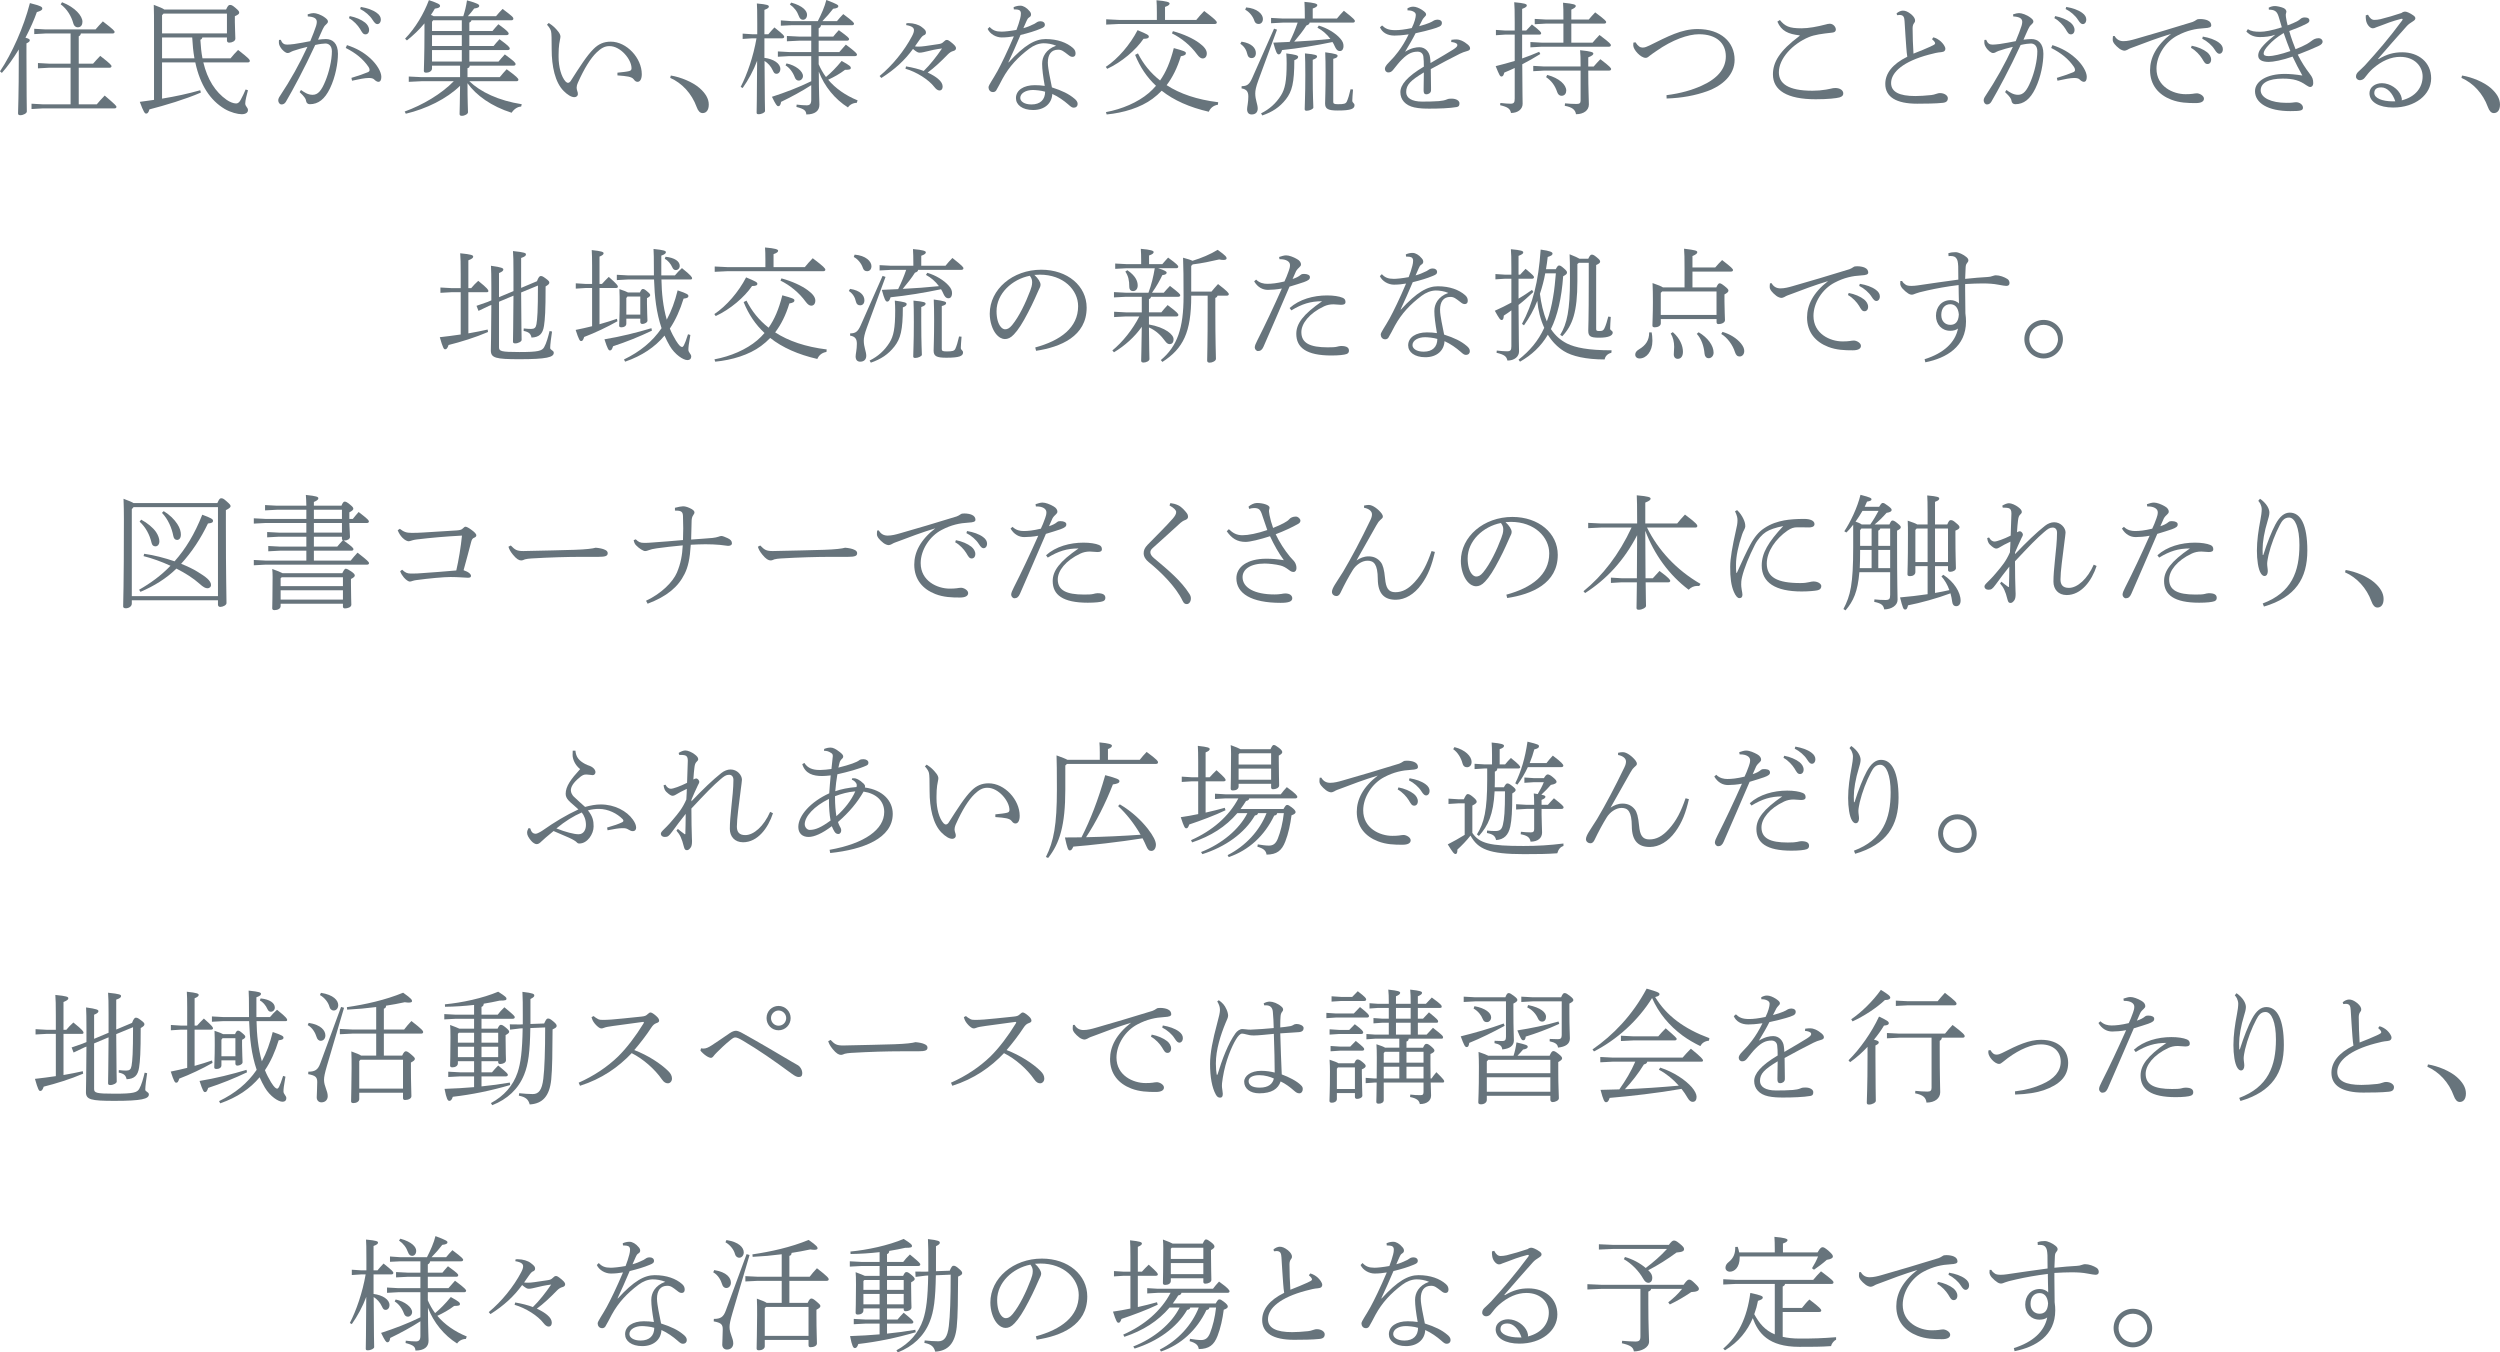 <?xml version="1.0" encoding="UTF-8"?><svg id="_レイヤー_2" xmlns="http://www.w3.org/2000/svg" viewBox="0 0 606.75 328.23"><defs><style>.cls-1{fill:#67747c;}</style></defs><g id="_レイヤー_4"><path class="cls-1" d="M0,17.31C2.91,12.96,5.76,6.6,7.26.75c2.82.72,3,.93,3,1.35,0,.36-.42.57-1.32.84-.63,1.83-1.62,4.02-2.76,6.21.87.24,1.05.39,1.05.63s-.18.45-.81.75v2.79c0,9.87.09,12.39.09,13.74,0,.42-.81.9-1.59.9-.39,0-.54-.15-.54-.45,0-1.14.18-3.6.18-14.19v-1.32c-1.35,2.22-2.79,4.23-4.11,5.7l-.45-.39ZM19.62,8.13c-.06.36-.21.54-.51.69v6.63h3.48c.51-.6,1.11-1.23,1.74-1.89,2.58,2.01,2.73,2.28,2.73,2.52,0,.21-.18.36-.48.36h-7.47v8.88h4.38c.51-.6,1.11-1.32,1.92-2.13,2.67,2.28,2.85,2.52,2.85,2.76,0,.21-.18.36-.48.36H10.35l-2.7.15v-1.29l2.7.15h6.78v-8.88h-5.22l-2.7.15v-1.29l2.7.15h5.22v-7.32h-6.12l-2.7.15v-1.29l2.7.15h12.18c.51-.6,1.14-1.29,1.77-1.95,2.7,2.07,2.85,2.34,2.85,2.58,0,.21-.18.36-.48.36h-7.71ZM15.06.54c3.24,1.26,4.95,3.36,4.95,4.74,0,.72-.33,1.35-1.14,1.35-.51,0-.93-.36-1.08-.96-.45-1.71-1.53-3.51-3.06-4.62l.33-.51Z"/><path class="cls-1" d="M49.11,9.09c-.06.27-.18.42-.48.57.09,1.62.24,3.12.51,4.5h6.81c.6-.72,1.11-1.32,1.83-2.04,2.64,2.04,2.85,2.37,2.85,2.67,0,.21-.18.36-.48.36h-10.8c.99,4.14,2.91,7.17,5.67,9.09.72.51,1.65.87,2.25.87s.9-.42,1.17-.93c.48-.87.84-1.68,1.17-2.46l.57.18c-.27,1.05-.66,2.46-.66,3.21s.66.93.66,1.62c0,.63-.6.99-1.53.99s-2.67-.42-4.14-1.29c-3.45-2.07-5.91-5.7-7.11-11.28h-8.07v8.79c3.3-.54,6.45-1.23,9.27-2.04l.15.57c-3.81,1.65-8.67,3.09-12.48,4.08-.24.87-.51,1.02-.81,1.02s-.6-.33-1.53-2.85c1.17-.15,2.31-.3,3.45-.48V6.99c0-2.64,0-4.14-.06-5.82,1.53.57,2.25.9,2.55,1.14h15c.45-.99.66-1.11.96-1.11.33,0,.54.06,1.29.69.84.72.93.9.93,1.2,0,.27-.27.51-1.05.84v1.44c0,1.71.12,2.76.12,4.02,0,.57-.78.96-1.47.96-.36,0-.57-.18-.57-.54v-.72h-5.97ZM39.69,3.3l-.36.39v4.41h15.75V3.3h-15.39ZM39.33,9.09v5.07h7.86c-.3-1.68-.45-3.36-.54-5.07h-7.32Z"/><path class="cls-1" d="M73.05,21.84c.75.51,1.62,1.17,2.82,1.17,1.29,0,2.13-.96,3.12-3.39.84-2.04,1.56-4.95,1.56-7.17,0-1.44-.87-1.89-1.56-1.89-.48,0-1.5.12-2.49.36-2.67,5.79-5.43,10.89-7.11,13.77-.27.45-.63.66-1.05.66-.48,0-.81-.48-.81-.99,0-.3.12-.63.39-1.02,2.61-3.93,4.77-7.83,6.69-11.97-1.23.3-2.28.57-3.48.99-.39.15-.66.3-.81.39-.18.09-.36.12-.57.12-.42-.03-1.2-.57-1.74-1.5-.21-.36-.33-.69-.33-1.17,0-.15,0-.27.03-.51l.42-.03c.36.9.84,1.17,1.56,1.17.42,0,1.02-.06,1.74-.15,1.23-.18,2.64-.45,3.87-.69.66-1.56,1.08-2.7,1.41-3.69.09-.3.18-.69.18-.96,0-.87-.66-1.26-2.19-1.35l-.03-.51c.6-.21,1.14-.3,1.44-.3.63,0,1.8.36,2.79,1.11.51.39.69.63.69.96,0,.24-.21.48-.48.72-.33.27-.57.66-.78,1.11-.39.81-.66,1.5-1.14,2.55.72-.09,1.41-.15,1.92-.15,1.62,0,2.91,1.05,2.91,3.57,0,2.19-.57,5.58-1.95,8.43-1.26,2.58-2.79,3.81-4.89,3.81-.48,0-.84-.33-.9-.81-.06-.45-.24-.63-.39-.87-.21-.3-.51-.63-1.17-1.26l.33-.51ZM85.29,18.9c1.74-.51,2.97-.96,3.99-1.38.24-.09.42-.3.42-.51s-.06-.48-.33-.87c-1.26-1.8-2.97-3.24-5.46-4.5l.3-.69c2.28.75,4.02,1.71,5.7,3.24,1.56,1.44,2.64,3.24,2.64,4.47,0,.81-.27,1.2-.72,1.2-.24,0-.6-.15-1.05-.6-.24-.24-.72-.33-1.17-.33h-.18c-.87,0-2.22.27-3.99.66l-.15-.69ZM84.87,3.9c1.44.27,2.85.87,3.75,1.59.54.45.96,1.08.96,1.77s-.39,1.08-.87,1.08c-.6,0-.81-.45-1.35-1.35-.51-.81-1.5-1.95-2.67-2.58l.18-.51ZM87.57,1.68c1.56.27,2.88.72,3.87,1.44.72.51.99,1.08.99,1.62,0,.69-.39,1.11-.84,1.11-.33,0-.63-.18-1.2-1.08-.6-.96-1.8-2.01-2.97-2.58l.15-.51Z"/><path class="cls-1" d="M111.66,15.93h-6.81v.69c0,.63-.72,1.02-1.38,1.02-.42,0-.6-.12-.6-.45,0-.81.15-3.6.15-9.78v-1.74c-1.23,1.5-2.64,2.85-4.26,4.14l-.45-.42c2.55-2.64,4.53-6.03,5.79-9.36,2.34.81,2.7,1.02,2.7,1.41,0,.36-.39.54-1.26.66-.3.54-.63,1.02-.96,1.53.21.06.45.18.66.3h7.2c.39-1.2.69-2.4.9-3.84,2.73.75,2.97,1.02,2.97,1.35,0,.3-.33.51-1.23.63-.48.66-.99,1.26-1.53,1.86h6.84c.51-.63.99-1.14,1.59-1.77,2.37,1.8,2.61,2.01,2.61,2.4,0,.21-.18.36-.48.36h-9.69c-.06.3-.24.42-.51.57v2.04h5.61c.48-.57.87-1.05,1.44-1.65,2.28,1.65,2.49,2.01,2.49,2.28,0,.21-.18.36-.48.36h-9.06v2.64h5.88c.48-.57.87-1.05,1.44-1.65,2.28,1.65,2.49,2.01,2.49,2.28,0,.21-.18.36-.48.36h-9.33v2.79h7.08c.48-.6.93-1.08,1.53-1.74,2.19,1.62,2.61,1.98,2.61,2.37,0,.21-.18.36-.48.36h-10.65c-.03.39-.18.54-.54.6v2.19h7.83c.6-.72,1.11-1.32,1.68-1.92,2.43,1.77,2.85,2.25,2.85,2.55,0,.21-.18.36-.48.36h-11.43c2.7,2.61,7.11,4.71,12.72,5.58l-.15.57c-.9.03-1.77.66-2.31,1.5-4.92-1.56-8.58-4.2-10.71-7.17,0,4.47.12,6.27.12,7.05,0,.42-.78.87-1.5.87-.36,0-.54-.15-.54-.45,0-1.08.09-2.55.12-6.84-3.27,3.18-8.16,5.58-13.17,6.78l-.27-.54c4.32-1.56,8.88-4.23,11.91-7.35h-7.86l-3.06.15v-1.29l3.06.15h9.39v-2.79ZM104.85,5.28v2.25h7.23v-2.61h-6.96l-.27.36ZM104.85,11.16h7.23v-2.64h-7.23v2.64ZM104.85,14.94h7.23v-2.79h-7.23v2.79Z"/><path class="cls-1" d="M133.17,5.58c1.05.66,1.62,1.2,2.37,2.16.33.42.48.87.48,1.11,0,.48-.21,1.08-.3,1.83-.09.66-.15,1.56-.15,2.55v.63c0,2.31.63,4.77,1.71,5.94.18.18.39.3.57.3.24,0,.48-.18.66-.45,2.16-3.39,3.93-6.18,5.55-7.77,1.2-1.2,2.49-1.77,4.17-1.77,3.87,0,7.53,3.99,7.53,7.89,0,1.2-.42,1.86-1.02,1.86-.3,0-.6-.12-.96-.63-.24-.33-.72-.51-1.26-.63-.57-.12-1.44-.21-2.67-.3v-.66c1.23-.12,2.28-.24,2.85-.39.45-.12.57-.33.57-.69,0-2.16-2.67-5.37-5.34-5.37-1.23,0-2.07.54-3.12,1.53-1.47,1.41-3,3.87-4.53,7.29-.27.6-.33,1.02-.33,1.29,0,.3.09.57.15.78.12.27.15.51.15.81,0,.33-.36.69-.81.69h-.06c-.75,0-1.68-.6-2.58-1.5-2.1-2.1-2.91-6.03-2.91-10.08,0-2.58-.03-3.9-.15-4.38-.09-.39-.33-.9-.99-1.62l.42-.42Z"/><path class="cls-1" d="M162.81,18.33c2.4.39,5.31,1.59,6.96,3.03,1.44,1.26,2.25,2.58,2.25,4.02,0,1.35-.6,2.07-1.5,2.07-.63,0-1.11-.54-1.44-1.47-1.2-3.3-3.57-5.82-6.42-7.08l.15-.57Z"/><path class="cls-1" d="M185.52,14.04c2.19.27,3.87,1.35,3.87,2.7,0,.66-.39,1.17-.93,1.17-.48,0-.63-.24-.9-.81-.45-1.02-1.23-1.83-2.01-2.31.03,9.69.12,11.49.12,12.15,0,.36-.78.78-1.56.78-.33,0-.48-.09-.48-.36,0-.99.09-3.12.12-12.6-.9,2.4-2.13,4.65-3.51,6.6l-.48-.27c1.56-3,3.09-7.41,3.84-11.79h-1.08l-2.28.15v-1.29l2.28.15h1.26v-2.67c0-3-.03-3.87-.09-4.8,2.64.24,2.91.45,2.91.75,0,.24-.18.48-1.08.81v5.91h.96c.42-.51.87-1.02,1.47-1.65,2.25,1.8,2.37,2.01,2.37,2.28,0,.21-.18.36-.48.36h-4.32v4.74ZM192.06,6.12l-2.55.12v-1.29l2.55.18h6.42c.84-1.62,1.68-3.51,2.07-5.13,2.64.99,2.91,1.23,2.91,1.5,0,.3-.24.51-1.26.63-.75.99-1.62,1.98-2.61,3h3.54c.51-.63.93-1.08,1.53-1.71,2.46,1.83,2.61,2.13,2.61,2.34s-.18.36-.48.36h-7.53c-.06.39-.27.6-.57.75v2.01h3.54c.45-.57.75-.9,1.35-1.56,2.37,1.71,2.49,1.92,2.49,2.19,0,.21-.18.36-.48.36h-6.9v2.76h5.01c.48-.57,1.02-1.17,1.59-1.8,2.55,1.89,2.7,2.22,2.7,2.43s-.18.36-.48.36h-8.82v1.98c.48,1.08,1.05,2.13,1.77,3.09,1.2-.99,2.46-2.25,3.81-3.9,2.01,1.11,2.22,1.35,2.22,1.71,0,.3-.21.45-1.41.45-1.29.99-2.67,1.74-4.08,2.4,1.77,2.1,4.2,3.81,7.14,5.01l-.21.6c-.87,0-1.71.45-2.13,1.11-3.12-1.95-5.73-5.1-7.08-8.7.03,5.88.15,7.2.15,8.04,0,1.5-1.08,2.37-3.18,2.37-.06-.9-.42-1.32-2.4-1.83l.06-.57c1.05.12,1.68.18,2.43.18.69,0,1.11-.27,1.11-1.35v-3.54c-2.22,1.44-4.83,2.85-7.32,4.05-.12.87-.39,1.05-.69,1.05s-.57-.3-1.53-2.28c3.15-1.02,6.42-2.25,9.54-3.78v-6.09h-5.4l-2.7.15v-1.29l2.7.15h5.4v-2.76h-2.91l-3,.15v-1.29l3,.15h2.91v-2.76h-4.83ZM190.89,15.39c2.22.45,3.99,1.89,3.99,3.06,0,.63-.51,1.11-1.02,1.11-.45,0-.78-.27-.96-.78-.48-1.29-1.32-2.37-2.25-2.91l.24-.48ZM192.03.63c2.82.78,3.84,2.01,3.84,2.94,0,.75-.42,1.23-.99,1.23-.45,0-.78-.3-.99-.87-.42-1.17-1.11-2.1-2.19-2.85l.33-.45Z"/><path class="cls-1" d="M222.06,11.25c.33.06.51.06,1.02.06.66,0,1.74-.15,4.65-.6.66-.09.93-.21,1.29-.57.33-.33.51-.45.78-.45s.51.12,1.38.84c.75.63.84.96.84,1.17,0,.33-.21.57-.69.69-.39.09-.87.36-1.38.9-1.5,1.56-3.27,3.21-4.8,4.32,1.17.54,1.95,1.05,2.49,1.5.84.69,1.14,1.32,1.14,1.92,0,.54-.27.93-.78.93-.45,0-.87-.39-1.23-.84-1.38-1.8-4.32-3.66-7.02-4.44l.15-.57c1.62.27,3.21.69,4.29,1.11,1.5-1.44,3.21-3.63,4.44-5.46-1.26.15-2.73.45-4.5.9-.39.09-.66.12-.93.12-.39,0-.69-.12-1.62-.9-2.01,2.76-4.38,4.95-7.68,7.05l-.42-.48c3.12-2.58,6.06-6.21,7.86-9.66.36-.69.48-1.08.48-1.5,0-.48-.39-.96-1.89-1.2l.06-.45c.18,0,.33-.03.51-.03,1.26,0,2.49.39,3.18.93.87.66,1.05.9,1.05,1.38,0,.3-.18.51-.48.63-.24.09-.48.27-.99.99l-1.2,1.71Z"/><path class="cls-1" d="M244.8,15.15c3.9-4.29,6.48-5.67,8.97-5.67,2.91,0,5.16.87,6.63,2.16.51.45.63.9.63,1.29v.15c0,.42-.3.72-.69.72-.42,0-.66-.15-1.08-.48-1.17-.9-1.59-1.26-2.46-1.26-1.65,0-2.49,1.17-2.49,3.12,0,.9.21,1.95.36,2.85.21,1.23.51,2.4.63,3.18,2.52.81,4.11,1.59,5.46,2.73.45.36.78.78.78,1.26v.06c0,.48-.33.87-.96.87-.33,0-.6-.12-1.35-.81-.96-.84-2.4-1.89-3.84-2.52-.09,2.25-1.83,3.9-4.65,3.9-2.64,0-4.17-1.26-4.17-2.88,0-1.95,1.89-3.15,4.56-3.15.9,0,1.62.06,2.43.18-.42-2.34-.63-4.11-.63-5.22v-.21c0-1.56.87-3.45,3.39-4.32-.96-.42-2.1-.6-3.06-.6-1.2.03-2.37.51-3.42,1.29-2.76,2.07-4.89,4.32-6.51,7.29-.51.96-1.2,2.31-1.56,2.88-.15.21-.42.39-.72.39h-.06c-.72,0-1.08-.6-1.08-1.17,0-.51,1.11-1.98,2.19-3.96.87-1.59,2.4-4.71,3.96-8.4-.87.15-1.89.27-2.94.27-1.32,0-2.82-.78-3.42-2.07l.48-.48c.75.81,1.53,1.14,2.91,1.14.69,0,2.13-.15,3.6-.42.39-1.02.66-1.83.9-2.76.12-.48.18-.81.18-1.23,0-.33-.09-.66-.45-.84-.21-.09-.6-.15-1.02-.15h-.24l-.06-.54c.54-.24,1.08-.36,1.65-.36.69,0,1.53.48,2.22,1.32.27.3.36.57.36.84s-.15.51-.42.66c-.33.18-.54.57-.66.87-.27.63-.48,1.08-.78,1.77.9-.24,1.62-.54,2.67-1.05.15-.09.3-.18.48-.3.21-.15.48-.33,1.02-.33.63,0,1.05.33,1.05.87,0,.42-.27.63-1.02.93-1.44.6-2.94,1.05-4.89,1.53-1.11,2.61-1.98,4.56-2.94,6.6l.06.06ZM250.68,21.84c-1.68,0-3.06.78-3.06,1.92,0,.84.96,1.59,2.73,1.59,2.13,0,3.3-1.17,3.3-3.09-.9-.3-2.43-.42-2.97-.42Z"/><path class="cls-1" d="M268.38,16.23c2.97-1.98,5.88-5.37,7.71-8.91,2.37.99,2.73,1.2,2.73,1.56,0,.33-.3.54-1.29.54-1.86,2.73-5.31,5.67-8.82,7.29l-.33-.48ZM268.41,27.21c3.9-.72,7.74-2.37,10.38-4.62.63-.54,1.2-1.11,1.77-1.77-2.19-2.04-3.87-4.53-5.07-7.5l.69-.36c1.29,2.55,3.06,4.77,5.37,6.57,1.41-1.98,2.49-4.5,3.33-7.86,2.52.69,2.94.87,2.94,1.23s-.3.6-1.23.75c-.87,2.85-2.01,5.13-3.45,7.02,3.24,2.1,7.38,3.51,12.51,4.14l-.06.6c-1.17.21-1.83.84-2.22,1.71-4.68-1.08-8.46-2.76-11.43-5.1-.69.72-1.41,1.35-2.22,1.95-2.91,2.16-7.05,3.42-11.13,3.81l-.18-.57ZM290.34,4.83c.6-.72,1.2-1.44,1.92-2.16,2.7,2.04,3.06,2.49,3.06,2.79,0,.21-.18.36-.48.36h-23.31l-3.06.15v-1.29l3.06.15h9.24v-1.77c0-1.53-.03-2.01-.09-3,2.49.21,3.18.48,3.18.78,0,.24-.15.51-1.11.84v3.15h7.59ZM284.67,7.56c2.61.72,4.89,1.77,6.39,2.88,1.23.9,1.83,1.71,1.83,2.52,0,.75-.39,1.23-.99,1.23-.42,0-.84-.27-1.35-.96-1.62-2.22-3.81-3.99-6.12-5.13l.24-.54Z"/><path class="cls-1" d="M301.32,10.11c2.52.39,3.48,1.59,3.48,2.76,0,.78-.39,1.23-1.05,1.23-.51,0-.87-.3-.99-.84-.27-1.2-.78-1.98-1.74-2.64l.3-.51ZM309.93,7.2l-4.53,12.3c-.57,1.56-.75,2.46-.75,3.18,0,1.56.6,2.64.6,3.66,0,.9-.54,1.44-1.47,1.44-.69,0-1.11-.42-1.11-1.29,0-.57.3-1.65.3-3.03,0-1.23-.42-1.8-1.65-2.01l.03-.54c1.32,0,1.86-.42,2.55-1.95l5.31-12,.72.24ZM302.43,1.8c2.67.21,4.08,1.62,4.08,2.79,0,.78-.45,1.23-1.05,1.23-.54,0-.87-.27-1.05-.84-.33-1.02-1.23-2.13-2.19-2.61l.21-.57ZM306.06,27.51c2.04-1.02,3.6-2.4,4.83-4.35.99-1.59,1.38-3.48,1.38-7.77,0-.96-.03-1.5-.09-2.43,2.28.3,2.88.48,2.88.84s-.3.57-.93.81c0,5.55-.57,7.59-2.04,9.48-1.53,1.95-3.3,3.09-5.73,3.93l-.3-.51ZM317.85,5.49c-.06.36-.3.54-.78.69-.75,1.2-1.8,2.55-2.97,3.93,2.94-.15,5.88-.36,8.79-.66-.84-1.14-1.95-2.1-3.15-2.73l.33-.51c2.04.6,4.08,1.83,5.22,3.15.63.72.78,1.23.78,1.86,0,.54-.24,1.17-.87,1.17s-.96-.48-1.29-1.23c-.15-.36-.3-.63-.51-.96-4.17.87-8.22,1.53-12.24,1.95-.24.78-.48,1.05-.81,1.05-.42,0-.69-.54-1.32-2.85,1.38-.06,2.67-.12,3.96-.18.75-1.5,1.41-3.09,1.95-4.68h-3.63l-2.82.15v-1.29l2.82.15h5.37v-.57c0-1.62-.03-2.19-.09-3.48,2.49.21,3.12.48,3.12.78,0,.24-.15.51-1.11.84v2.43h5.88c.51-.63,1.08-1.29,1.68-1.89,2.55,2.01,2.67,2.25,2.67,2.52,0,.21-.18.36-.48.36h-10.5ZM318.6,18.12c0,5.64.15,7.14.15,7.98,0,.36-.93.78-1.62.78-.33,0-.48-.12-.48-.39,0-1.26.15-3.03.15-8.28,0-2.85-.03-3.72-.09-5.25,2.64.24,2.94.45,2.94.75,0,.24-.15.48-1.05.81v3.6ZM328.38,21.72c-.09,1.17-.18,2.19-.18,2.73,0,.51.54.57.54,1.08,0,.87-.84,1.29-4.05,1.29-2.34,0-3.09-.36-3.09-1.71,0-.84.12-2.85.12-7.47,0-2.16-.03-3.3-.09-4.95,2.7.36,3,.57,3,.84,0,.3-.15.51-1.05.75v10.41c0,.42.12.6,1.14.6,1.41,0,1.89-.09,2.16-.66.3-.66.63-1.74.9-2.97l.6.06Z"/><path class="cls-1" d="M352.26,9.66c.6-.09,1.05-.09,1.29-.09.27,0,.72.09,1.14.27.57.24,1.14.63,1.56.99.33.3.54.57.54.93,0,.33-.27.51-.72.63-.6.15-1.29.42-1.77.66-2.52,1.29-4.14,2.1-7.05,3.72.03,1.98.06,3.42.06,4.47v.66c0,.66-.63.99-1.11.99-.69,0-.69-.57-.69-1.11,0-1.38.06-2.76.06-4.2-3.21,1.95-4.29,2.97-4.29,4.77,0,1.41,1.32,2.31,3.9,2.31,1.41,0,2.88-.03,4.05-.12.72-.06,1.41-.18,1.95-.42.33-.15.63-.18,1.11-.18,1.2,0,1.92.54,1.92,1.11,0,.51-.12.84-.66.93-1.68.3-4.41.39-6.6.39-1.23,0-2.43-.03-3.69-.3-2.19-.48-3.39-1.89-3.39-3.69s1.62-3.78,5.7-6.21c0-.9-.03-1.8-.12-2.46-.09-.69-.6-1.17-1.38-1.17-1.26,0-2.34.42-3.78,1.86-.78.75-1.38,1.59-2.22,2.61-.36.42-.69.57-1.11.57-.51,0-.84-.39-.84-.87,0-.36.21-.81.96-1.56.93-.93,1.68-1.8,2.25-2.58.93-1.23,1.74-2.55,2.55-4.23-1.65.24-2.76.3-3.45.3-1.71,0-2.97-.75-3.51-2.01l.51-.45c.78.75,1.53,1.14,3.21,1.14,1.02,0,2.28-.15,3.99-.51.33-.66.6-1.35.75-1.89.15-.51.24-1.02.24-1.29,0-.42-.27-.66-.57-.81-.39-.21-.75-.3-1.44-.3l-.03-.48c.51-.3.96-.42,1.41-.42.63,0,1.41.3,2.22.84.48.33.9.66.9.99,0,.3-.09.39-.33.63-.24.24-.42.48-.54.69-.21.39-.51.99-.81,1.59,2.25-.6,3.18-1.11,3.42-1.29.3-.21.75-.3,1.11-.3.66.03.99.36.99.75,0,.36-.09.66-.54.9-.48.24-1.11.45-1.86.66-1.23.36-2.1.57-3.99.99-.72,1.44-1.47,2.7-2.55,4.5,1.47-.9,2.61-1.11,3.48-1.11,1.44,0,2.43,1.17,2.58,2.46.06.48.09.75.12,1.38,2.61-1.53,4.32-2.52,5.49-3.27.75-.48,1.02-.78,1.02-1.05,0-.21-.09-.36-.27-.45-.18-.12-.63-.3-1.23-.33l.06-.54Z"/><path class="cls-1" d="M367.62,16.5c-.81.39-1.65.75-2.52,1.11-.18.69-.36.96-.69.96-.36,0-.54-.36-1.41-2.52,1.59-.39,3.12-.81,4.62-1.26v-6.39h-2.34l-2.22.15v-1.29l2.22.15h2.34v-2.1c0-2.64-.03-3.78-.12-4.77,2.61.24,3.06.45,3.06.78,0,.24-.18.48-1.14.84v5.25h.99c.48-.51.84-.93,1.38-1.47,2.04,1.56,2.25,1.92,2.25,2.13s-.15.33-.42.33h-4.2v5.79c1.41-.51,2.79-1.02,4.14-1.62l.27.54c-1.56.96-2.97,1.77-4.38,2.49.03,7.47.09,8.79.09,9.6,0,1.23-1.08,2.22-2.82,2.22-.21-1.02-.75-1.44-2.64-1.89l.06-.54c.96.12,1.98.18,2.43.18.84,0,1.05-.27,1.05-1.23v-7.44ZM379.44,5.73h-4.26l-2.7.15v-1.29l2.7.15h4.26c0-1.95,0-3.12-.09-4.08,2.73.27,3.09.48,3.09.81,0,.24-.24.48-1.08.87v2.4h4.23c.51-.6.93-1.08,1.56-1.74,2.49,1.86,2.67,2.13,2.67,2.37,0,.21-.18.36-.48.36h-7.98v4.62h5.16c.51-.6,1.05-1.2,1.68-1.86,2.55,1.92,2.76,2.22,2.76,2.49,0,.21-.18.36-.48.36h-16.35l-2.7.15v-1.29l2.7.15h5.31v-4.62ZM383.61,16.14c0-1.98-.03-2.94-.12-3.96,2.85.3,3.21.51,3.21.84,0,.24-.24.51-1.23.9v2.22h1.32c.51-.6.99-1.11,1.62-1.77,2.37,1.8,2.61,2.16,2.61,2.4,0,.21-.18.36-.48.36h-5.07c0,4.74.15,7.05.15,8.22,0,1.41-1.23,2.37-3.12,2.37-.18-1.08-.9-1.71-2.73-2.04l.06-.6c.87.09,1.95.15,2.82.15.75,0,.96-.24.96-.84v-7.26h-8.79l-2.7.15v-1.29l2.7.15h8.79ZM375.51,18.18c2.94.78,4.62,2.4,4.62,3.81,0,.63-.36,1.26-1.14,1.26-.45,0-.84-.27-1.05-.87-.54-1.62-1.38-2.76-2.7-3.66l.27-.54Z"/><path class="cls-1" d="M396.93,10.26c.63.99,1.17,1.29,1.74,1.29.54,0,1.02-.21,1.65-.51,4.5-2.22,7.77-3.99,11.67-3.99,5.64,0,9,3.15,9,7.47,0,3.6-2.85,6.24-6.66,7.62-2.85,1.02-6.09,1.65-9.84,1.77l-.03-.81c3.51-.45,6.21-1.26,8.49-2.28,3.9-1.74,5.91-4.17,5.91-7.14,0-3.18-2.25-5.37-6.51-5.37-2.64,0-6.48,1.35-10.32,4.05-.63.45-1.26.84-1.65,1.17-.51.45-.72.51-.99.51-1.2,0-3-1.98-3-3.03,0-.21,0-.45.03-.66l.51-.09Z"/><path class="cls-1" d="M436.77,8.58c-2.7-.3-4.44-1.02-5.4-3.33l.6-.39c1.26,1.5,2.22,2.01,5.25,2.01,1.71,0,3.81-.39,5.88-.93.33-.09.63-.18.99-.18.84,0,1.47.78,1.47,1.41,0,.45-.3.69-.9.75-2.49.27-4.26.51-5.64,1.08-3.96,1.65-7.29,5.19-7.29,8.55,0,2.7,2.19,4.47,8.16,4.47,1.17,0,2.16-.09,3.27-.27.36-.06.87-.15,1.23-.24.3-.09.66-.15,1.05-.15,1.14,0,1.92.57,1.92,1.29,0,.42-.15.75-.9.99-.75.21-2.79.45-5.79.45-6.99,0-10.38-2.19-10.38-6.03,0-2.94,1.53-5.67,6.48-9.36v-.12Z"/><path class="cls-1" d="M469.23,9.06c.63.15,1.38.6,1.83,1.02.48.45,1.08,1.2,1.08,1.77,0,.39-.24.75-1.02.81-.84.06-1.77.27-2.97.6-6.12,1.62-9.18,4.23-9.18,6.9,0,2.16,2.01,3.15,5.88,3.15.99,0,2.49-.09,3.87-.24.36-.03.81-.15,1.23-.3.39-.15.69-.18.87-.18,1.14,0,1.92.63,1.92,1.23,0,.66-.33,1.05-1.26,1.14-1.59.18-4.32.21-6.18.21-5.1,0-7.74-1.65-7.74-4.8,0-2.52,1.68-4.8,5.34-6.6-.09-.51-.18-1.41-.24-2.22-.12-1.86-.3-4.02-.42-6.36-.06-.9-.18-1.56-1.2-1.56-.18,0-.39.03-.6.06l-.15-.42c.36-.39,1.08-.69,1.53-.69.63,0,1.2.24,2.01.87.75.63.96,1.17.96,1.5,0,.3-.03.42-.24.66-.21.24-.36.69-.36,1.23,0,2.07.09,4.14.21,6.18,1.77-.69,3.06-1.23,4.11-1.71.72-.33,1.14-.54,1.14-.75,0-.42-.45-.78-.75-1.05l.33-.45Z"/><path class="cls-1" d="M486.96,21.84c.75.51,1.62,1.17,2.82,1.17,1.29,0,2.13-.96,3.12-3.39.84-2.04,1.56-4.95,1.56-7.17,0-1.44-.87-1.89-1.56-1.89-.48,0-1.5.12-2.49.36-2.67,5.79-5.43,10.89-7.11,13.77-.27.45-.63.66-1.05.66-.48,0-.81-.48-.81-.99,0-.3.12-.63.39-1.02,2.61-3.93,4.77-7.83,6.69-11.97-1.23.3-2.28.57-3.48.99-.39.15-.66.3-.81.39-.18.09-.36.12-.57.12-.42-.03-1.2-.57-1.74-1.5-.21-.36-.33-.69-.33-1.17,0-.15,0-.27.03-.51l.42-.03c.36.9.84,1.17,1.56,1.17.42,0,1.02-.06,1.74-.15,1.23-.18,2.64-.45,3.87-.69.66-1.56,1.08-2.7,1.41-3.69.09-.3.18-.69.18-.96,0-.87-.66-1.26-2.19-1.35l-.03-.51c.6-.21,1.14-.3,1.44-.3.63,0,1.8.36,2.79,1.11.51.39.69.63.69.96,0,.24-.21.48-.48.72-.33.27-.57.66-.78,1.11-.39.81-.66,1.5-1.14,2.55.72-.09,1.41-.15,1.92-.15,1.62,0,2.91,1.05,2.91,3.57,0,2.19-.57,5.58-1.95,8.43-1.26,2.58-2.79,3.81-4.89,3.81-.48,0-.84-.33-.9-.81-.06-.45-.24-.63-.39-.87-.21-.3-.51-.63-1.17-1.26l.33-.51ZM499.2,18.9c1.74-.51,2.97-.96,3.99-1.38.24-.09.42-.3.42-.51s-.06-.48-.33-.87c-1.26-1.8-2.97-3.24-5.46-4.5l.3-.69c2.28.75,4.02,1.71,5.7,3.24,1.56,1.44,2.64,3.24,2.64,4.47,0,.81-.27,1.2-.72,1.2-.24,0-.6-.15-1.05-.6-.24-.24-.72-.33-1.17-.33h-.18c-.87,0-2.22.27-3.99.66l-.15-.69ZM498.78,3.9c1.44.27,2.85.87,3.75,1.59.54.45.96,1.08.96,1.77s-.39,1.08-.87,1.08c-.6,0-.81-.45-1.35-1.35-.51-.81-1.5-1.95-2.67-2.58l.18-.51ZM501.48,1.68c1.56.27,2.88.72,3.87,1.44.72.51.99,1.08.99,1.62,0,.69-.39,1.11-.84,1.11-.33,0-.63-.18-1.2-1.08-.6-.96-1.8-2.01-2.97-2.58l.15-.51Z"/><path class="cls-1" d="M513.21,8.73c.51.9,1.26,1.26,2.16,1.26.99,0,2.01-.27,2.94-.54,3.69-1.05,9.18-2.67,13.8-4.11.36-.12.66-.33.9-.48.3-.21.45-.24.99-.24.63,0,1.35.12,1.8.33.63.27.87.72.87,1.2,0,.45-.48.63-1.68.69-2.13.12-4.17.54-6.51,1.77-2.94,1.53-5.1,4.86-5.1,8.07,0,4.32,4.02,6.18,7.05,6.18.6,0,1.38-.03,1.71-.09.39-.06.72-.12,1.05-.12.63,0,1.71.57,1.71,1.29,0,.66-.63,1.08-1.98,1.08-1.98,0-3.96-.06-5.97-.84-3.03-1.17-5.13-3.51-5.13-7.14,0-3,1.47-6,5.1-8.82-3.24.99-6.54,2.22-8.7,3.06-.99.36-1.38.48-1.86.78-.27.15-.57.24-.75.24-.33,0-.87-.21-1.26-.51-.96-.75-1.59-1.5-1.59-2.1,0-.24,0-.54.06-.93l.39-.03ZM531.93,11.1c1.44.27,2.85.87,3.75,1.59.54.45.96,1.08.96,1.77s-.39,1.08-.87,1.08c-.6,0-.81-.45-1.35-1.35-.51-.81-1.5-1.95-2.67-2.58l.18-.51ZM534.63,8.88c1.56.27,2.88.72,3.87,1.44.72.51.99,1.08.99,1.62,0,.69-.39,1.11-.84,1.11-.33,0-.63-.18-1.2-1.08-.6-.96-1.8-2.01-2.97-2.58l.15-.51Z"/><path class="cls-1" d="M550.62,1.86c.54-.27.96-.39,1.56-.39.36,0,1.47.21,2.04.48.45.21.69.54.69.9,0,.21-.15.42-.15.78,0,.3.06.63.09.81.06.42.18,1.05.36,1.71.87-.33,1.77-.69,2.25-.96.3-.18.57-.33.84-.57.18-.18.54-.39,1.05-.39.84,0,1.14.33,1.14.72,0,.33-.15.54-.75.84-1.38.69-2.64,1.2-4.14,1.74.51,1.83,1.08,3.27,1.53,4.41,1.2-.48,1.89-.78,2.76-1.26.3-.18.87-.54,1.2-.81.36-.27.87-.6,1.62-.6.66,0,.99.48.99.81,0,.39-.24.75-1.05,1.11-1.32.6-2.94,1.29-4.98,2.07.87,1.77,1.89,3.33,2.88,4.62.69.9.87,1.35.87,2.34,0,.54-.33.9-.72.9-.27,0-.63-.21-.99-.45-1.59-1.11-3-1.59-5.67-1.59-3.48,0-5.37,1.05-5.37,2.85s2.58,3.03,6.21,3.03c.6,0,1.17,0,1.53-.06.3-.03.51-.09.84-.09.9,0,1.68.63,1.68,1.32s-.51.84-3.06.84c-5.46,0-8.58-1.98-8.58-4.83,0-2.43,2.88-4.2,7.23-4.2,1.08,0,2.67.12,4.26.39-.87-1.56-1.53-2.82-2.37-4.59-2.46.87-4.71,1.29-5.79,1.29-1.62,0-2.55-.51-2.55-1.53,0-.9.51-1.68,1.38-2.61.63-.69,1.44-1.38,2.76-2.46-1.2.45-2.52.57-3.75.57s-2.4-.39-3.27-1.35l.36-.57c.81.51,1.62.63,3.03.63,1.05,0,2.79-.3,5.22-1.08-.33-1.05-.51-1.8-.78-2.61-.42-1.35-1.02-1.65-2.37-1.68l-.03-.48ZM550.59,10.95c-.81.87-1.2,1.53-1.2,2.01,0,.45.33.66,1.26.66s2.91-.42,5.22-1.23c-.6-1.53-1.05-2.73-1.62-4.38-1.74,1.08-2.7,1.89-3.66,2.94Z"/><path class="cls-1" d="M577.29,14.34c2.01-1.2,3.69-1.65,5.73-1.65,3.9,0,7.02,2.37,7.02,6.33s-3.87,7.08-9.21,7.08c-3.36,0-5.76-1.29-5.76-3.48,0-1.47,1.38-2.43,3.03-2.43,2.01,0,3.99,1.41,4.62,3.03.18.48.24.78.18,1.14,3.42-.87,5.07-3.18,5.07-5.82,0-2.37-1.89-4.74-5.43-4.74-2.22,0-4.47.93-6.72,2.91-.78.72-1.17,1.23-1.95,2.22-.24.33-.75.54-1.14.54-.48,0-.93-.39-.93-.84s.12-.81.57-1.23c.54-.51,1.14-1.05,1.62-1.56,2.97-3.27,5.76-6.48,9-10.86.09-.12.12-.21.12-.3s-.06-.12-.18-.12c-.06,0-.15,0-.24.03-2.1.54-3.78,1.2-4.77,1.59-.78.3-1.08.39-1.23.45-.3.15-.54.24-.81.24-.72,0-1.5-.96-1.65-1.98-.06-.39-.09-.78-.06-1.17l.54-.15c.45.87.93,1.26,1.56,1.26.39,0,.99-.06,1.47-.18,1.77-.45,3.21-.87,5.1-1.5.3-.24.6-.33.93-.33s1.17.36,1.92.9c.39.27.51.48.51.72s-.12.45-.6.75c-.54.33-1.11.72-1.5,1.17-2.61,2.94-4.44,4.98-6.93,7.89l.12.09ZM577.95,21.21c-1.14,0-1.71.45-1.71,1.38,0,1.2,1.86,2.01,4.53,2.01h.57c-.63-1.92-1.92-3.39-3.39-3.39Z"/><path class="cls-1" d="M597.54,18.33c2.4.39,5.31,1.59,6.96,3.03,1.44,1.26,2.25,2.58,2.25,4.02,0,1.35-.6,2.07-1.5,2.07-.63,0-1.11-.54-1.44-1.47-1.2-3.3-3.57-5.82-6.42-7.08l.15-.57Z"/><path class="cls-1" d="M109.59,70.92l-2.7.15v-1.29l2.7.15h2.22v-3.36c0-2.73-.03-4.02-.12-5.1,2.79.27,3.15.48,3.15.81,0,.24-.15.51-1.17.9v6.75h.69c.48-.6,1.11-1.23,1.71-1.77,2.28,1.83,2.46,2.22,2.46,2.46,0,.18-.09.3-.39.3h-4.47v9.99c1.68-.3,3.27-.6,4.68-.93l.09.6c-3.06,1.32-6.66,2.43-9.57,3.15-.27.81-.51,1.05-.84,1.05-.3,0-.54-.27-1.29-2.94,1.68-.18,3.39-.42,5.07-.66v-10.26h-2.22ZM121.11,73.23v11.04c0,.96.42,1.17,4.95,1.17s5.49-.27,6-1.17c.54-.9,1.02-2.67,1.32-3.93l.6.12c-.21,1.32-.45,3.24-.45,3.99,0,.54.87.54.87,1.17,0,1.08-1.71,1.56-8.34,1.56-5.76,0-6.93-.3-6.93-2.13,0-.72.09-3.6.12-11.04l-.54.21-2.58,1.23-.48-1.23,2.67-.93.93-.39v-3.21c0-2.67-.03-4.05-.09-5.19,2.64.36,3,.6,3,.9,0,.27-.21.54-1.05.87v5.85l3.51-1.47v-4.53c0-2.76-.03-4.14-.12-5.19,2.94.3,3.15.51,3.15.81,0,.27-.18.54-1.17.87v7.26l3.84-1.62c.36-.99.66-1.26.9-1.26.3,0,.48.03,1.2.57.81.6.9.78.9,1.02,0,.3-.18.51-.9.93,0,6.06-.15,7.95-.39,9.57-.3,1.98-1.17,2.76-3.03,2.85-.21-.96-.63-1.35-1.92-1.62l.03-.6c.78.09,1.26.12,1.77.12.81,0,1.17-.27,1.32-1.17.21-1.29.36-3.03.36-9.36l-4.08,1.68c.03,8.43.12,10.71.12,11.52,0,.39-.81.84-1.56.84-.36,0-.54-.12-.54-.42,0-1.17.09-3.66.12-11.16l-3.51,1.47Z"/><path class="cls-1" d="M146.1,68.91c.51-.57,1.05-1.14,1.65-1.71,2.07,1.83,2.22,2.13,2.22,2.4,0,.15-.18.3-.48.3h-3.99v8.79c1.5-.42,2.94-.87,4.23-1.32l.12.6c-2.49,1.41-5.46,2.82-8.07,3.81-.27.87-.45.99-.75.99s-.54-.27-1.32-2.7c1.26-.24,2.64-.57,3.99-.9v-9.27h-1.56l-2.4.15v-1.29l2.4.15h1.56v-4.35c0-1.8-.03-2.97-.09-3.87,2.52.27,2.88.48,2.88.78,0,.24-.18.48-.99.81v6.63h.6ZM158.22,80.25c-3,1.44-6.36,2.79-9.42,3.78-.3.87-.45,1.02-.78,1.02-.3,0-.54-.27-1.32-2.7,3.84-.63,7.95-1.65,11.4-2.7l.12.6ZM158.7,65.7c0-3.12-.03-4.29-.09-5.28,2.64.27,3,.48,3,.78,0,.24-.15.51-1.11.84v4.8h3.3c.48-.6,1.11-1.23,1.71-1.77,2.28,1.83,2.46,2.22,2.46,2.46,0,.18-.09.3-.39.3h-7.05c.06,3.3.39,6.6,1.29,9.75,1.11-2.04,1.98-4.41,2.64-7.11,2.43.81,2.61,1.05,2.61,1.38,0,.3-.15.51-1.17.63-.84,2.73-1.92,5.16-3.33,7.26.42,1.05.93,2.01,1.47,2.91.84,1.35,1.23,1.56,1.5,1.56.24,0,.54-.24,1.44-3.09l.57.18c-.42,2.31-.48,3.03-.48,3.6,0,.66.69,1.02.69,1.62,0,.48-.27.87-.96.87-.93,0-2.97-1.26-4.26-3.45-.45-.78-.87-1.59-1.26-2.49-2.34,2.79-5.43,4.89-9.57,6.33l-.27-.54c3.84-1.86,6.87-4.29,9.12-7.59-1.29-3.84-1.68-7.56-1.83-11.82h-6.33l-2.7.15v-1.29l2.7.15h6.3v-1.14ZM155.31,70.98c.33-.75.51-.84.72-.84.24,0,.42.06,1.02.57.69.57.75.72.75.93s-.18.42-.78.72v1.35c0,1.89.12,3.39.12,4.11,0,.45-.72.81-1.26.81-.3,0-.48-.21-.48-.48v-.81h-3.39v1.2c0,.6-.54.9-1.17.9-.42,0-.57-.12-.57-.42,0-.57.12-2.34.12-5.4,0-1.11,0-2.07-.06-3.45,1.17.39,1.77.63,2.07.81h2.91ZM155.4,71.97h-3.12l-.27.36v4.02h3.39v-4.38ZM161.52,62.31c2.22.24,3.45,1.11,3.45,2.22,0,.6-.45,1.02-.96,1.02-.33,0-.63-.18-.84-.66-.36-.84-1.11-1.74-1.83-2.07l.18-.51Z"/><path class="cls-1" d="M173.37,76.23c2.97-1.98,5.88-5.37,7.71-8.91,2.37.99,2.73,1.2,2.73,1.56,0,.33-.3.54-1.29.54-1.86,2.73-5.31,5.67-8.82,7.29l-.33-.48ZM173.4,87.21c3.9-.72,7.74-2.37,10.38-4.62.63-.54,1.2-1.11,1.77-1.77-2.19-2.04-3.87-4.53-5.07-7.5l.69-.36c1.29,2.55,3.06,4.77,5.37,6.57,1.41-1.98,2.49-4.5,3.33-7.86,2.52.69,2.94.87,2.94,1.23s-.3.6-1.23.75c-.87,2.85-2.01,5.13-3.45,7.02,3.24,2.1,7.38,3.51,12.51,4.14l-.06.6c-1.17.21-1.83.84-2.22,1.71-4.68-1.08-8.46-2.76-11.43-5.1-.69.72-1.41,1.35-2.22,1.95-2.91,2.16-7.05,3.42-11.13,3.81l-.18-.57ZM195.33,64.83c.6-.72,1.2-1.44,1.92-2.16,2.7,2.04,3.06,2.49,3.06,2.79,0,.21-.18.36-.48.36h-23.31l-3.06.15v-1.29l3.06.15h9.24v-1.77c0-1.53-.03-2.01-.09-3,2.49.21,3.18.48,3.18.78,0,.24-.15.51-1.11.84v3.15h7.59ZM189.66,67.56c2.61.72,4.89,1.77,6.39,2.88,1.23.9,1.83,1.71,1.83,2.52,0,.75-.39,1.23-.99,1.23-.42,0-.84-.27-1.35-.96-1.62-2.22-3.81-3.99-6.12-5.13l.24-.54Z"/><path class="cls-1" d="M206.31,70.11c2.52.39,3.48,1.59,3.48,2.76,0,.78-.39,1.23-1.05,1.23-.51,0-.87-.3-.99-.84-.27-1.2-.78-1.98-1.74-2.64l.3-.51ZM214.92,67.2l-4.53,12.3c-.57,1.56-.75,2.46-.75,3.18,0,1.56.6,2.64.6,3.66,0,.9-.54,1.44-1.47,1.44-.69,0-1.11-.42-1.11-1.29,0-.57.3-1.65.3-3.03,0-1.23-.42-1.8-1.65-2.01l.03-.54c1.32,0,1.86-.42,2.55-1.95l5.31-12,.72.24ZM207.42,61.8c2.67.21,4.08,1.62,4.08,2.79,0,.78-.45,1.23-1.05,1.23-.54,0-.87-.27-1.05-.84-.33-1.02-1.23-2.13-2.19-2.61l.21-.57ZM211.05,87.51c2.04-1.02,3.6-2.4,4.83-4.35.99-1.59,1.38-3.48,1.38-7.77,0-.96-.03-1.5-.09-2.43,2.28.3,2.88.48,2.88.84s-.3.57-.93.81c0,5.55-.57,7.59-2.04,9.48-1.53,1.95-3.3,3.09-5.73,3.93l-.3-.51ZM222.84,65.49c-.06.36-.3.54-.78.69-.75,1.2-1.8,2.55-2.97,3.93,2.94-.15,5.88-.36,8.79-.66-.84-1.14-1.95-2.1-3.15-2.73l.33-.51c2.04.6,4.08,1.83,5.22,3.15.63.72.78,1.23.78,1.86,0,.54-.24,1.17-.87,1.17s-.96-.48-1.29-1.23c-.15-.36-.3-.63-.51-.96-4.17.87-8.22,1.53-12.24,1.95-.24.78-.48,1.05-.81,1.05-.42,0-.69-.54-1.32-2.85,1.38-.06,2.67-.12,3.96-.18.75-1.5,1.41-3.09,1.95-4.68h-3.63l-2.82.15v-1.29l2.82.15h5.37v-.57c0-1.62-.03-2.19-.09-3.48,2.49.21,3.12.48,3.12.78,0,.24-.15.51-1.11.84v2.43h5.88c.51-.63,1.08-1.29,1.68-1.89,2.55,2.01,2.67,2.25,2.67,2.52,0,.21-.18.36-.48.36h-10.5ZM223.59,78.12c0,5.64.15,7.14.15,7.98,0,.36-.93.78-1.62.78-.33,0-.48-.12-.48-.39,0-1.26.15-3.03.15-8.28,0-2.85-.03-3.72-.09-5.25,2.64.24,2.94.45,2.94.75,0,.24-.15.48-1.05.81v3.6ZM233.37,81.72c-.09,1.17-.18,2.19-.18,2.73,0,.51.54.57.54,1.08,0,.87-.84,1.29-4.05,1.29-2.34,0-3.09-.36-3.09-1.71,0-.84.12-2.85.12-7.47,0-2.16-.03-3.3-.09-4.95,2.7.36,3,.57,3,.84,0,.3-.15.51-1.05.75v10.41c0,.42.12.6,1.14.6,1.41,0,1.89-.09,2.16-.66.3-.66.63-1.74.9-2.97l.6.06Z"/><path class="cls-1" d="M251.25,84.33c6.15-1.68,10.41-4.8,10.41-10.02,0-3.96-3.57-7.65-9.3-7.65-.45,0-.81.03-1.32.06.93.84,1.5,1.77,1.5,2.37,0,.48-.21.75-.45,1.29-.36.78-1.35,3.15-2.58,5.46-1.35,2.61-2.37,4.2-3.42,5.31-.81.87-1.5,1.14-2.22,1.14-.6,0-1.41-.33-2.16-1.26-.87-1.08-1.5-2.97-1.5-4.89,0-5.91,5.55-10.68,12.51-10.68,6.36,0,11.01,3.93,11.01,9.21,0,6.96-6.33,9.57-12.27,10.47l-.21-.81ZM241.86,75.51c0,1.74.39,3.06,1.02,3.81.33.42.75.6,1.05.6.51,0,1.02-.18,1.71-1.02,1.71-2.1,3.27-5.37,4.38-8.31.27-.72.48-1.35.48-2.1,0-.57-.15-1.02-.57-1.56-4.32.84-8.07,4.35-8.07,8.58Z"/><path class="cls-1" d="M273.48,65.1l-2.82.15v-1.29l2.82.15h3.48v-.99c0-1.17-.03-1.74-.09-2.73,2.49.21,3.12.48,3.12.78,0,.24-.15.51-1.11.84v2.1h3.21c.45-.51.87-1.02,1.41-1.59,2.22,1.62,2.46,1.95,2.46,2.22,0,.21-.18.36-.48.36h-4.38c1.68.54,2.04.81,2.04,1.05,0,.3-.18.51-1.05.63-.51,1.11-1.41,2.76-2.49,4.26h2.85c.42-.51.9-1.02,1.5-1.65,2.22,1.71,2.49,2.01,2.49,2.28,0,.21-.18.36-.48.36h-6.6c-.09.3-.24.48-.51.57v3.21h3c.42-.51.93-1.14,1.53-1.77,2.31,1.71,2.61,2.13,2.61,2.4,0,.21-.18.36-.48.36h-6.66v1.95c1.92.33,3.51.96,4.56,1.68.9.63,1.41,1.29,1.41,1.89,0,.9-.45,1.2-.93,1.2-.45,0-.78-.27-1.17-.81-.9-1.23-2.13-2.49-3.87-3.24.03,5.46.12,6.9.12,7.68,0,.45-.78.84-1.44.84-.36,0-.57-.15-.57-.45,0-.9.09-2.31.15-8.22-1.77,2.49-4.08,4.56-6.75,6.18l-.39-.45c2.46-2.01,4.95-5.1,6.54-8.25h-3.3l-2.82.15v-1.29l2.82.15h3.9v-3.78h-3.93l-2.82.15v-1.29l2.82.15h5.55c.72-1.92,1.2-3.93,1.53-5.94h-6.78ZM273.6,65.58c1.98,1.32,2.52,2.64,2.52,3.72,0,.78-.45,1.35-1.11,1.35-.72,0-.93-.54-.93-.99,0-1.62-.24-2.67-.96-3.75l.48-.33ZM289.11,71.94c0,8.67-1.92,12.63-6.99,15.9l-.39-.45c4.02-3.36,5.52-7.77,5.52-15.48,0-4.35-.03-7.08-.12-9.36,1.23.33,1.89.54,2.28.75,2.16-.66,4.38-1.59,6.12-2.67,2.04,1.47,2.16,1.74,2.16,2.1,0,.21-.24.36-.75.36-.27,0-.63-.03-1.05-.12-2.07.48-4.17.93-6.42,1.2l-.36.36v6.24h4.92c.51-.63.99-1.17,1.59-1.83,2.31,1.77,2.61,2.19,2.61,2.46,0,.21-.18.36-.48.36h-2.25c-.09.27-.27.45-.54.54v2.25c0,9,.15,11.49.15,12.54,0,.51-.87.93-1.53.93-.42,0-.6-.21-.6-.51,0-.93.12-3.6.12-12.99v-2.76h-3.99v.18Z"/><path class="cls-1" d="M310.44,62.37c.63-.21,1.2-.39,1.65-.39h.09c.66,0,1.68.36,2.61.9.72.39.96.9.96,1.29,0,.27-.15.48-.39.69-.24.21-.6.57-.81.96-.27.57-.48,1.02-.84,1.89.78-.24,1.5-.6,1.95-.99.24-.21.51-.24.75-.24h.12c.78,0,1.38.3,1.38.72v.12c0,.45-.36.75-1.44,1.14-.9.3-1.89.63-3.51,1.11-2.31,5.4-4.47,10.35-6.3,14.55-.33.75-.72,1.08-1.35,1.08-.39,0-.78-.45-.78-.87s.24-.99.63-1.74c1.92-3.78,3.93-8.04,5.94-12.57-1.14.24-2.58.33-3.39.33-1.26,0-2.49-.63-3.33-2.07l.48-.42c.84.84,1.86,1.02,2.7,1.02,1.02,0,2.28-.12,4.17-.57.36-.75.66-1.47,1.05-2.58.18-.48.3-.93.3-1.41,0-.87-.99-1.41-2.34-1.41h-.21l-.09-.54ZM312.99,74.76c2.37-2.13,5.79-3.06,9.09-3.06,1.56,0,2.94.21,3.78.57.51.21.69.57.69,1.02,0,.48-.33.69-1.08.69-.45,0-1.38-.12-1.83-.12-.9,0-1.62.18-2.28.48-3.66,1.71-5.52,4.23-5.52,6.27,0,2.67,2.1,3.69,6.39,3.69,1.08,0,1.8-.03,2.25-.15.27-.06.63-.18.99-.18,1.5,0,1.92.48,1.92,1.14,0,.39-.18.66-.57.81-.54.21-1.92.36-3.69.36-6.09,0-8.52-1.92-8.52-5.25,0-2.49,1.65-4.74,6.27-7.92-2.82,0-4.89.66-7.47,2.22l-.42-.57Z"/><path class="cls-1" d="M339.99,75.15c3.9-4.29,6.48-5.67,8.97-5.67,2.91,0,5.16.87,6.63,2.16.51.45.63.9.63,1.29v.15c0,.42-.3.72-.69.72-.42,0-.66-.15-1.08-.48-1.17-.9-1.59-1.26-2.46-1.26-1.65,0-2.49,1.17-2.49,3.12,0,.9.21,1.95.36,2.85.21,1.23.51,2.4.63,3.18,2.52.81,4.11,1.59,5.46,2.73.45.36.78.78.78,1.26v.06c0,.48-.33.87-.96.87-.33,0-.6-.12-1.35-.81-.96-.84-2.4-1.89-3.84-2.52-.09,2.25-1.83,3.9-4.65,3.9-2.64,0-4.17-1.26-4.17-2.88,0-1.95,1.89-3.15,4.56-3.15.9,0,1.62.06,2.43.18-.42-2.34-.63-4.11-.63-5.22v-.21c0-1.56.87-3.45,3.39-4.32-.96-.42-2.1-.6-3.06-.6-1.2.03-2.37.51-3.42,1.29-2.76,2.07-4.89,4.32-6.51,7.29-.51.96-1.2,2.31-1.56,2.88-.15.21-.42.39-.72.39h-.06c-.72,0-1.08-.6-1.08-1.17,0-.51,1.11-1.98,2.19-3.96.87-1.59,2.4-4.71,3.96-8.4-.87.15-1.89.27-2.94.27-1.32,0-2.82-.78-3.42-2.07l.48-.48c.75.81,1.53,1.14,2.91,1.14.69,0,2.13-.15,3.6-.42.39-1.02.66-1.83.9-2.76.12-.48.18-.81.18-1.23,0-.33-.09-.66-.45-.84-.21-.09-.6-.15-1.02-.15h-.24l-.06-.54c.54-.24,1.08-.36,1.65-.36.69,0,1.53.48,2.22,1.32.27.3.36.57.36.84s-.15.51-.42.66c-.33.18-.54.57-.66.87-.27.63-.48,1.08-.78,1.77.9-.24,1.62-.54,2.67-1.05.15-.09.3-.18.48-.3.21-.15.48-.33,1.02-.33.63,0,1.05.33,1.05.87,0,.42-.27.63-1.02.93-1.44.6-2.94,1.05-4.89,1.53-1.11,2.61-1.98,4.56-2.94,6.6l.06.06ZM345.87,81.84c-1.68,0-3.06.78-3.06,1.92,0,.84.96,1.59,2.73,1.59,2.13,0,3.3-1.17,3.3-3.09-.9-.3-2.43-.42-2.97-.42Z"/><path class="cls-1" d="M368.55,72.48c1.14-.69,2.25-1.38,3.27-2.13l.33.51c-1.23,1.17-2.4,2.22-3.6,3.15.03,8.91.12,10.44.12,11.28,0,1.23-1.08,2.22-2.82,2.22-.21-1.02-.75-1.44-2.64-1.89l.06-.54c.96.12,2.01.18,2.46.18.87,0,1.08-.27,1.08-1.23v-8.7c-.6.45-1.2.87-1.83,1.26-.06.75-.18,1.08-.51,1.08-.36,0-.6-.3-1.68-2.25,1.41-.63,2.76-1.29,4.02-1.98v-5.79h-1.59l-2.28.15v-1.29l2.28.15h1.59v-1.41c0-2.64-.03-3.78-.12-4.77,2.61.24,3,.45,3,.78,0,.24-.18.48-1.14.84v4.56h.39c.48-.51.78-.87,1.32-1.41,1.86,1.56,2.04,1.77,2.04,2.04,0,.21-.18.36-.48.36h-3.27v4.83ZM377.58,65.34c.42-.78.57-.9.81-.9.27,0,.45.06,1.2.72.63.54.72.78.72.96,0,.33-.15.51-.93.93-.39,5.4-1.38,9.57-2.97,12.81,1.02,1.56,2.31,2.7,3.9,3.51,2.01.99,5.13,1.65,10.83,1.65l-.06.6c-1.08.27-1.5.96-1.65,1.62-4.47,0-7.92-.78-9.9-2.04-1.53-.96-2.82-2.28-3.87-3.96-1.68,2.85-3.93,4.92-6.75,6.54l-.36-.48c2.73-2.16,4.77-4.53,6.24-7.74-.93-2.04-1.5-4.32-1.68-6.54-.84,2.13-1.92,4.08-3.24,5.94l-.48-.36c2.58-4.8,3.99-10.08,4.53-18.03,2.37.33,2.88.63,2.88.96,0,.39-.3.54-1.17.84-.12,1.02-.24,2.01-.42,2.97h2.37ZM375.03,66.33c-.3,1.68-.75,3.36-1.29,4.98.3,2.31.78,4.56,1.68,6.69.72-1.86,1.17-3.87,1.5-5.82.36-1.95.51-3.9.69-5.85h-2.58ZM383.19,63.78l-.36.3v4.2c0,7.44-1.17,10.68-3.66,13.32l-.51-.33c1.68-2.67,2.37-6.12,2.37-13.32,0-3.72-.03-5.25-.09-6.24,1.29.51,2.01.84,2.4,1.08h2.13c.39-.81.6-.99.84-.99.33,0,.54.09,1.2.63.78.63.84.84.84,1.08,0,.27-.27.51-.96.81v15.51c0,.45.15.51.78.51.72,0,.96-.12,1.23-.66.33-.66.69-1.89.93-2.85l.6.09c-.06.9-.15,2.31-.15,2.85,0,.45.63.45.63.96,0,.72-1.02,1.23-3.27,1.23s-2.67-.39-2.67-1.74c0-.81.12-1.95.12-12.45v-3.99h-2.4Z"/><path class="cls-1" d="M400.86,80.67c.09.45.18,1.2.18,2.04,0,2.64-1.5,4.29-3.12,4.29-.66,0-1.05-.42-1.05-.93,0-.54.33-.93.93-1.29,1.65-.99,2.46-2.19,2.46-4.11h.6ZM416.28,64.92c.6-.69,1.08-1.23,1.68-1.8,2.34,1.8,2.64,2.16,2.64,2.43,0,.21-.18.36-.48.36h-9.36v3.84h5.79c.39-.87.6-.99.81-.99s.45.09,1.14.63c.84.66.99.9.99,1.14,0,.33-.3.57-.96.93v1.68c0,2.04.12,3.72.12,4.56,0,.63-.87.96-1.56.96-.33,0-.48-.18-.48-.48v-.75h-13.53v1.02c0,.66-.75.99-1.47.99-.42,0-.57-.15-.57-.45,0-.81.12-2.58.12-5.76,0-2.01-.03-3-.09-4.53,1.44.48,2.16.81,2.52,1.05h5.25v-4.59c0-2.76-.03-3.54-.12-4.8,2.82.33,3.21.51,3.21.84,0,.24-.18.54-1.17.93v2.79h5.52ZM416.6,70.74h-13.2l-.33.33v5.37h13.53v-5.7ZM405.99,80.61c1.77,1.53,2.46,3.36,2.46,4.77,0,1.02-.45,1.71-1.26,1.71-.54,0-.96-.36-.96-1.08,0-.54.09-1.2.09-1.83,0-1.2-.27-2.34-.84-3.24l.51-.33ZM412.26,80.64c2.22,1.29,3.63,3.24,3.63,4.95,0,.78-.54,1.35-1.2,1.35-.57,0-.93-.45-.99-1.05-.18-1.95-.78-3.66-1.89-4.86l.45-.39ZM418.05,80.55c1.86.54,3.45,1.56,4.47,2.79.54.66.81,1.26.81,1.86,0,.81-.51,1.32-1.11,1.32-.54,0-.9-.3-1.14-1.05-.54-1.77-1.92-3.6-3.33-4.41l.3-.51Z"/><path class="cls-1" d="M429.96,68.73c.51.9,1.26,1.26,2.16,1.26.99,0,2.01-.27,2.94-.54,3.69-1.05,9.18-2.67,13.8-4.11.36-.12.66-.33.9-.48.3-.21.45-.24.99-.24.63,0,1.35.12,1.8.33.63.27.87.72.87,1.2,0,.45-.48.63-1.68.69-2.13.12-4.17.54-6.51,1.77-2.94,1.53-5.1,4.86-5.1,8.07,0,4.32,4.02,6.18,7.05,6.18.6,0,1.38-.03,1.71-.09.39-.06.72-.12,1.05-.12.63,0,1.71.57,1.71,1.29,0,.66-.63,1.08-1.98,1.08-1.98,0-3.96-.06-5.97-.84-3.03-1.17-5.13-3.51-5.13-7.14,0-3,1.47-6,5.1-8.82-3.24.99-6.54,2.22-8.7,3.06-.99.36-1.38.48-1.86.78-.27.15-.57.24-.75.24-.33,0-.87-.21-1.26-.51-.96-.75-1.59-1.5-1.59-2.1,0-.24,0-.54.06-.93l.39-.03ZM448.68,71.1c1.44.27,2.85.87,3.75,1.59.54.45.96,1.08.96,1.77s-.39,1.08-.87,1.08c-.6,0-.81-.45-1.35-1.35-.51-.81-1.5-1.95-2.67-2.58l.18-.51ZM451.38,68.88c1.56.27,2.88.72,3.87,1.44.72.51.99,1.08.99,1.62,0,.69-.39,1.11-.84,1.11-.33,0-.63-.18-1.2-1.08-.6-.96-1.8-2.01-2.97-2.58l.15-.51Z"/><path class="cls-1" d="M472.86,61.47c.6-.21,1.11-.27,1.77-.27s1.92.57,2.64,1.2c.27.24.45.48.45.78,0,.24-.12.45-.33.69-.21.24-.3.51-.33,1.02-.03.66-.09,1.68-.12,2.79,2.28-.24,3.81-.36,5.4-.45.51-.03.9-.09,1.35-.27.15-.06.51-.15.66-.15.99,0,2.1.42,2.85.9.36.24.51.63.51.99,0,.45-.27.69-.78.69-.39,0-.75-.09-1.98-.3-1.08-.21-2.28-.3-3.84-.3-1.17,0-2.52.06-4.17.15v1.29c0,1.77.03,3.57.06,5.79.12.87.15,1.44.15,2.01,0,6.09-4.71,8.88-9.87,9.9l-.18-.75c4.62-1.44,7.44-4.05,8.1-7.44-.45.36-1.11.54-1.86.54-2.1,0-3.48-1.56-3.48-3.66s1.35-3.78,3.57-3.78c.72,0,1.62.33,2.01.84-.06-1.71-.06-2.97-.09-4.5-2.88.36-5.37.81-7.62,1.32-1.71.39-2.28.54-2.73.72-.54.21-.75.3-.93.3-.3,0-.6-.06-.96-.3-.45-.3-.9-.66-1.41-1.23-.33-.39-.51-.84-.51-1.14,0-.18,0-.45.03-.66h.42c.18.42.63.75.9.93.27.18.72.27,1.41.27.45,0,.99-.06,1.44-.12,3.6-.51,6.39-.96,9.9-1.41,0-1.2,0-2.16-.03-3.24-.06-1.11-.18-1.5-.39-1.83-.27-.45-.69-.66-1.47-.66-.15,0-.3.03-.48.03l-.06-.69ZM471.15,76.44c0,1.62,1.05,2.4,2.19,2.4s1.98-.63,2.07-2.52c-.15-1.71-.96-2.49-2.07-2.49-1.32,0-2.19.99-2.19,2.61Z"/><path class="cls-1" d="M500.67,82.32c0,2.58-2.1,4.68-4.68,4.68s-4.68-2.1-4.68-4.68,2.1-4.68,4.68-4.68,4.68,2.07,4.68,4.68ZM492.51,82.32c0,1.92,1.56,3.48,3.48,3.48s3.48-1.56,3.48-3.48-1.53-3.48-3.48-3.48-3.48,1.53-3.48,3.48Z"/><path class="cls-1" d="M52.75,122.1c.45-1.05.66-1.17.93-1.17.33,0,.57.06,1.29.72.9.78.99.96.99,1.2s-.27.54-1.14.96v3.39c0,13.26.15,16.5.15,19.17,0,.51-.9.93-1.53.93-.33,0-.54-.24-.54-.54v-1.08h-20.91v.81c0,.69-.75,1.14-1.44,1.14-.48,0-.66-.18-.66-.48,0-.9.18-4.59.18-21.18,0-1.62-.03-3.27-.09-4.92,1.35.51,2.07.81,2.43,1.05h20.34ZM32.41,123.09l-.42.48v21.12h20.91v-21.6h-20.49ZM33.76,143.13c2.79-1.59,5.34-3.45,7.62-5.82-2.22-1.02-4.53-1.83-6.54-2.34l.15-.57c2.4.33,5.01,1.02,7.38,1.83,2.7-3.06,4.83-6.54,6.72-11.31,2.19.81,2.61,1.08,2.61,1.47,0,.27-.09.57-1.23.66-1.74,3.63-3.9,6.93-6.51,9.78,1.56.63,2.97,1.29,4.05,1.98,1.95,1.2,3.21,2.1,3.21,3.21,0,.36-.33.75-.87.75-.48,0-.99-.24-1.98-1.14-1.44-1.29-3.42-2.55-5.55-3.63-2.49,2.43-5.43,4.23-8.73,5.64l-.33-.51ZM34.27,126.12c1.47.78,2.88,1.95,3.6,3,.54.81.81,1.62.81,2.25,0,.81-.45,1.23-.96,1.23-.54,0-.81-.33-.93-.84-.48-2.04-1.44-3.81-2.91-5.16l.39-.48ZM39.73,124.05c1.47.9,2.55,1.98,3.3,3.12.66.99.87,1.89.87,2.58,0,.87-.42,1.29-.93,1.29-.45,0-.78-.3-.9-.93-.39-2.01-1.29-4.11-2.76-5.64l.42-.42Z"/><path class="cls-1" d="M82.87,122.73c.24-.57.48-.99.75-.99.36,0,.57.12,1.29.69.72.57.84.81.84,1.05,0,.21-.21.48-.96.87v1.59h.84c.51-.63.84-1.05,1.41-1.68,2.28,1.74,2.49,2.04,2.49,2.31,0,.21-.18.36-.48.36h-4.26c.06,1.8.15,2.79.15,3.39,0,.48-.63.87-1.38.87h-.15c2.07,1.47,2.37,1.83,2.37,2.1,0,.21-.18.36-.48.36h-9.12v2.4h8.94c.51-.63,1.02-1.26,1.65-1.92,2.46,1.89,2.79,2.28,2.79,2.55,0,.21-.18.36-.48.36h-24.66l-2.82.15v-1.29l2.82.15h9.93v-2.4h-6.42l-2.82.15v-1.29l2.82.15h6.42v-2.4h-6.69l-2.82.15v-1.29l2.82.15h6.69v-2.34h-9.93l-2.82.15v-1.29l2.82.15h9.93v-2.22h-7.2l-2.82.15v-1.29l2.82.15h7.2c-.03-1.17-.06-1.92-.12-2.61,2.64.27,3.03.48,3.03.81,0,.24-.15.51-1.08.9v.9h6.69ZM83.08,139.11c.27-.57.57-1.08.81-1.08.36,0,.75.27,1.32.63.75.51.9.78.9,1.02s-.27.51-.93.84v1.32c0,2.55.09,4.5.09,4.92,0,.63-.93.9-1.56.9-.33,0-.48-.18-.48-.45v-.69h-15.12v.57c0,.66-.75.99-1.5.99-.36,0-.54-.15-.54-.45,0-.78.09-2.76.09-7.62,0-.81-.03-1.26-.09-1.92,1.32.48,2.07.78,2.49,1.02h14.52ZM83.23,140.1h-14.85l-.27.24v1.92h15.12v-2.16ZM83.23,143.25h-15.12v2.28h15.12v-2.28ZM82.99,123.72h-6.81v2.22h6.81v-2.22ZM82.99,126.93h-6.81v2.34h6.81v-2.34ZM81.85,132.66c.48-.57.84-.99,1.35-1.53-.15-.09-.21-.21-.21-.42v-.45h-6.81v2.4h5.67Z"/><path class="cls-1" d="M97.6,138.27c.75.69,1.2.93,2.07.93h.51c.75,0,1.44-.03,2.1-.09,2.49-.18,5.52-.39,8.46-.66.57-2.43,1.11-5.7,1.38-8.46-3.99.21-7.44.51-10.92.93-.78.09-1.2.24-1.59.36-.21.06-.3.09-.39.09-.33,0-.93-.21-1.59-.9-.42-.45-.78-.96-1.11-1.77l.51-.36c.99.75,1.56.99,2.91.99.93,0,1.83-.03,2.76-.09,2.76-.18,5.46-.36,8.19-.51.84-.06,1.2-.21,1.44-.48.27-.27.48-.42.63-.42.3,0,.84.3,1.44.75.75.54,1.2.99,1.2,1.35,0,.27-.21.45-.51.57-.39.15-.57.42-.72.96-.48,1.83-1.17,4.47-1.86,6.93,1.32.45,1.8.99,1.8,1.38,0,.36-.3.45-.78.45-.45,0-2.34-.18-4.17-.18-1.59,0-5.28.33-8.34.75-.24.03-.69.12-.93.21-.24.09-.45.15-.66.15-.24,0-.84-.33-1.41-.99-.33-.39-.72-.96-.9-1.53l.48-.36Z"/><path class="cls-1" d="M123.97,132.39c1.02,1.05,1.44,1.35,3.06,1.35.48,0,1.08-.03,1.32-.03,4.29-.09,7.14-.15,11.07-.27,2.82-.09,4.44-.3,5.16-.51.96.09,1.71.24,2.25.51.42.18.66.45.66.81,0,.66-.48.9-2.28.9h-4.17c-3.21,0-7.65.12-12.09.39-.54.03-1.23.12-1.53.21-.27.09-.57.27-.93.27-.51,0-1.14-.33-2.01-1.41-.63-.78-.9-1.29-1.08-1.92l.57-.3Z"/><path class="cls-1" d="M163.81,123.24c.81-.21,1.56-.36,1.95-.36.42,0,.9.09,1.62.42.81.36,1.17.72,1.17,1.05,0,.18-.06.36-.27.63-.3.39-.39.87-.42,1.32-.06,1.56-.09,3.3-.12,4.65,2.49-.21,3.78-.24,5.16-.39.72-.09,1.02-.15,1.47-.3.24-.09.51-.18.72-.18.27,0,.9.24,1.47.51.75.33,1.08.72,1.08,1.26,0,.45-.42.63-.96.63-.21,0-.54-.09-1.95-.24-1.05-.09-2.22-.15-3.51-.15-1.14,0-2.37.06-3.57.12-.21,3.42-.66,5.4-1.5,7.08-1.56,3.15-4.23,5.43-8.97,7.23l-.39-.72c3.78-1.77,6.54-4.59,7.5-6.84.93-2.22,1.29-4.2,1.41-6.6-2.22.21-4.71.48-6.33.72-.9.12-1.44.27-1.83.42-.36.12-.63.24-.99.24-.39,0-1.38-.57-2.16-1.38-.27-.27-.48-.63-.6-1.26l.51-.21c.63.63,1.05.87,2.1.87.63,0,1.11-.03,1.83-.09,2.22-.15,5.19-.39,7.53-.6.03-.93.06-1.86.06-2.82s-.03-1.95-.06-2.94c-.03-.99-.3-1.38-1.62-1.38h-.33v-.69Z"/><path class="cls-1" d="M184.51,132.39c1.02,1.05,1.44,1.35,3.06,1.35.48,0,1.08-.03,1.32-.03,4.29-.09,7.14-.15,11.07-.27,2.82-.09,4.44-.3,5.16-.51.96.09,1.71.24,2.25.51.42.18.66.45.66.81,0,.66-.48.9-2.28.9h-4.17c-3.21,0-7.65.12-12.09.39-.54.03-1.23.12-1.53.21-.27.09-.57.27-.93.27-.51,0-1.14-.33-2.01-1.41-.63-.78-.9-1.29-1.08-1.92l.57-.3Z"/><path class="cls-1" d="M213.28,128.73c.51.9,1.26,1.26,2.16,1.26.99,0,2.01-.27,2.94-.54,3.69-1.05,9.18-2.67,13.8-4.11.36-.12.66-.33.9-.48.3-.21.45-.24.99-.24.63,0,1.35.12,1.8.33.63.27.87.72.87,1.2,0,.45-.48.63-1.68.69-2.13.12-4.17.54-6.51,1.77-2.94,1.53-5.1,4.86-5.1,8.07,0,4.32,4.02,6.18,7.05,6.18.6,0,1.38-.03,1.71-.09.39-.06.72-.12,1.05-.12.63,0,1.71.57,1.71,1.29,0,.66-.63,1.08-1.98,1.08-1.98,0-3.96-.06-5.97-.84-3.03-1.17-5.13-3.51-5.13-7.14,0-3,1.47-6,5.1-8.82-3.24.99-6.54,2.22-8.7,3.06-.99.36-1.38.48-1.86.78-.27.15-.57.24-.75.24-.33,0-.87-.21-1.26-.51-.96-.75-1.59-1.5-1.59-2.1,0-.24,0-.54.06-.93l.39-.03ZM232,131.1c1.44.27,2.85.87,3.75,1.59.54.45.96,1.08.96,1.77s-.39,1.08-.87,1.08c-.6,0-.81-.45-1.35-1.35-.51-.81-1.5-1.95-2.67-2.58l.18-.51ZM234.7,128.88c1.56.27,2.88.72,3.87,1.44.72.51.99,1.08.99,1.62,0,.69-.39,1.11-.84,1.11-.33,0-.63-.18-1.2-1.08-.6-.96-1.8-2.01-2.97-2.58l.15-.51Z"/><path class="cls-1" d="M251.32,122.37c.63-.21,1.2-.39,1.65-.39h.09c.66,0,1.68.36,2.61.9.72.39.96.9.96,1.29,0,.27-.15.48-.39.69-.24.21-.6.57-.81.96-.27.57-.48,1.02-.84,1.89.78-.24,1.5-.6,1.95-.99.24-.21.51-.24.75-.24h.12c.78,0,1.38.3,1.38.72v.12c0,.45-.36.75-1.44,1.14-.9.3-1.89.63-3.51,1.11-2.31,5.4-4.47,10.35-6.3,14.55-.33.75-.72,1.08-1.35,1.08-.39,0-.78-.45-.78-.87s.24-.99.63-1.74c1.92-3.78,3.93-8.04,5.94-12.57-1.14.24-2.58.33-3.39.33-1.26,0-2.49-.63-3.33-2.07l.48-.42c.84.84,1.86,1.02,2.7,1.02,1.02,0,2.28-.12,4.17-.57.36-.75.66-1.47,1.05-2.58.18-.48.3-.93.3-1.41,0-.87-.99-1.41-2.34-1.41h-.21l-.09-.54ZM253.87,134.76c2.37-2.13,5.79-3.06,9.09-3.06,1.56,0,2.94.21,3.78.57.51.21.69.57.69,1.02,0,.48-.33.69-1.08.69-.45,0-1.38-.12-1.83-.12-.9,0-1.62.18-2.28.48-3.66,1.71-5.52,4.23-5.52,6.27,0,2.67,2.1,3.69,6.39,3.69,1.08,0,1.8-.03,2.25-.15.27-.06.63-.18.99-.18,1.5,0,1.92.48,1.92,1.14,0,.39-.18.66-.57.81-.54.21-1.92.36-3.69.36-6.09,0-8.52-1.92-8.52-5.25,0-2.49,1.65-4.74,6.27-7.92-2.82,0-4.89.66-7.47,2.22l-.42-.57Z"/><path class="cls-1" d="M284.05,122.1c.66.09,1.23.21,1.92.54.87.42,1.65,1.35,2.1,1.95.21.3.27.6.27.84,0,.36-.27.63-.69.78-.39.12-.87.45-1.11.66-2.25,2.04-4.53,4.14-6.66,6.03-.45.39-.69.72-.69,1.11,0,.48.27.93.87,1.44,3.39,2.85,6.57,5.46,8.64,8.73.27.42.33.78.33,1.05,0,.81-.45,1.38-.99,1.38-.36,0-.69-.09-1.02-.78-1.62-3.42-5.34-7.08-8.25-9.42-.75-.6-1.2-1.35-1.2-2.13,0-.72.24-1.32.93-2.04,2.16-2.22,4.47-4.47,6.15-6.39.51-.6.81-1.08.81-1.59,0-.39-.48-.96-1.62-1.59l.21-.57Z"/><path class="cls-1" d="M298.24,128.43c.96.93,1.89,1.47,3.3,1.47s3.57-.42,6.03-1.26c-.33-.9-.81-2.31-1.2-3.51-.45-1.44-.81-1.83-2.01-1.83-.39,0-.84.09-1.17.21l-.18-.54c.48-.45,1.35-.9,2.04-.9,1.41,0,3.06.48,3.06,1.11,0,.18-.03.36-.09.51-.06.15-.03.39-.03.51.03.24.06.48.12.81.21,1.05.45,1.92.87,3.12,2.1-.84,3.45-1.56,3.87-2.07.36-.45.99-.69,1.65-.69.54,0,1.11.54,1.11.99,0,.39-.24.6-.54.78-1.53.87-3.42,1.74-5.46,2.52.87,1.86,2.16,3.87,3.48,5.46.39.48.9.93,1.11,1.26.3.45.45.96.45,1.5,0,.51-.27.93-.69.93-.39,0-.63-.09-1.14-.48-.72-.54-1.32-.9-2.04-1.08-1.17-.3-2.88-.48-3.84-.48-3.54,0-5.37,1.44-5.37,3.3,0,2.55,2.88,4.2,7.74,4.2.39,0,1.23-.03,1.68-.12.3-.06.63-.12.96-.12,1.08,0,1.68.51,1.68,1.17,0,.78-.84,1.11-2.82,1.11-7.14,0-10.74-2.28-10.74-5.97,0-2.7,2.58-4.74,7.26-4.74,1.26,0,2.64.09,4.26.36-1.38-1.92-2.31-3.6-3.36-5.82-2.4.78-4.86,1.38-5.91,1.38-2.13,0-3.39-.9-4.59-2.58l.51-.51Z"/><path class="cls-1" d="M332.14,135.03c1.29,0,2.25.48,3,1.44.48.63.81,1.71,1.02,3.96.21,2.22.78,3.3,2.49,3.3s3.18-.78,4.74-2.52c1.83-2.01,2.94-4.26,4.05-7.47l.81.21c-.75,3.24-1.62,5.64-3.3,7.92-1.74,2.4-3.96,3.66-6.12,3.69-2.76.03-4.41-1.35-4.44-5.04-.03-3.57-.93-4.44-2.49-4.44-1.47,0-2.88,1.14-3.57,2.25-1.02,1.65-1.98,3.42-2.97,5.49-.24.48-.48.84-1.05.84-.51,0-1.05-.39-1.05-1.02,0-.48.36-1.17.69-1.71.75-1.23,1.47-2.28,2.01-3.15,2.1-3.54,4.35-7.8,6.63-12.54.3-.6.39-1.05.39-1.44,0-.84-.96-1.41-1.92-1.56v-.54c.45-.12.93-.15,1.17-.15.96,0,2.34,1.08,3.09,2.07.21.3.3.51.3.78,0,.3-.24.45-.63.81-.3.27-.51.51-.93,1.26-1.98,3.48-3.39,6-4.83,8.55.84-.57,1.8-.99,2.91-.99Z"/><path class="cls-1" d="M365.59,144.33c6.15-1.68,10.41-4.8,10.41-10.02,0-3.96-3.57-7.65-9.3-7.65-.45,0-.81.03-1.32.06.93.84,1.5,1.77,1.5,2.37,0,.48-.21.75-.45,1.29-.36.78-1.35,3.15-2.58,5.46-1.35,2.61-2.37,4.2-3.42,5.31-.81.87-1.5,1.14-2.22,1.14-.6,0-1.41-.33-2.16-1.26-.87-1.08-1.5-2.97-1.5-4.89,0-5.91,5.55-10.68,12.51-10.68,6.36,0,11.01,3.93,11.01,9.21,0,6.96-6.33,9.57-12.27,10.47l-.21-.81ZM356.2,135.51c0,1.74.39,3.06,1.02,3.81.33.42.75.6,1.05.6.51,0,1.02-.18,1.71-1.02,1.71-2.1,3.27-5.37,4.38-8.31.27-.72.48-1.35.48-2.1,0-.57-.15-1.02-.57-1.56-4.32.84-8.07,4.35-8.07,8.58Z"/><path class="cls-1" d="M412.39,142.23c-.15-.03-.3-.03-.42-.03-.87,0-1.56.33-2.13.93-4.74-3.57-8.34-8.52-10.53-14.31,0,3.84.03,7.68.06,11.52h1.77c.54-.6.99-1.11,1.62-1.77,2.31,1.68,2.61,2.19,2.61,2.4s-.18.36-.48.36h-5.49c.03,3.84.09,5.16.09,5.73,0,.42-.93.93-1.74.93-.39,0-.57-.12-.57-.45,0-.84.06-2.28.09-6.21h-3.75l-2.55.15v-1.29l2.55.15h3.75c.03-3.48.06-6.96.06-10.44-3.18,6.15-7.44,10.71-12.63,14.04l-.39-.45c4.65-3.78,8.61-8.88,11.67-15.45h-7.47l-3.06.15v-1.29l3.06.15h8.82v-.84c0-3.54-.03-4.59-.09-6,2.97.27,3.36.48,3.36.84,0,.24-.24.51-1.29.93v5.07h7.74c.6-.72,1.17-1.44,1.89-2.16,2.82,2.1,3,2.49,3,2.79,0,.21-.18.36-.48.36h-11.73c2.67,5.43,7.11,10.29,12.99,13.68l-.33.51Z"/><path class="cls-1" d="M421.54,139.02c1.11-2.52,2.52-5.49,3.24-6.81,1.05-1.95,2.13-3.15,3.27-3.93,1.8-1.23,3.42-1.68,4.95-1.98,1.32-.24,2.97-.36,4.86-.36,1.53,0,2.52.45,2.52,1.26,0,.69-.81.81-1.32.81-.6,0-1.17-.03-1.89-.03h-.99c-.81,0-1.44.18-2.37.81-2.85,1.98-5.01,5.07-5.01,7.98,0,3.33,2.52,4.74,8.13,4.74,1.02,0,1.56-.09,2.25-.24.24-.06.66-.15.93-.15,1.23,0,1.92.66,1.92,1.11s-.18.87-.99,1.05c-.51.12-2.13.27-3.78.27-6.36,0-9.69-2.16-9.69-6.3,0-3.03,1.59-5.67,5.22-9.57-1.86.36-3.27.84-4.2,1.44-.93.6-1.98,1.74-2.7,3.15-1.38,2.73-2.58,5.61-3.09,7.77-.21.87-.21,1.44-.21,1.83,0,.21.03.78.12,1.23.09.54.18.9.18,1.23,0,.51-.21.84-.75.84-.45,0-.9-.54-1.32-1.5-.66-1.5-.93-3.51-.9-6.15,0-1.98.51-4.86,1.41-8.88.21-.93.36-1.53.36-2.37,0-.57-.09-1.08-.6-2.19l.51-.27c.69.63,1.2,1.44,1.5,2.07.39.81.48,1.29.48,1.92,0,.18-.12.48-.3.84-.15.27-.3.6-.45,1.02-.96,2.76-1.5,5.43-1.5,7.32,0,.75,0,1.53.06,2.04h.15Z"/><path class="cls-1" d="M458.56,127.29c.36-.81.51-.96.75-.96s.51.09,1.2.66c.75.6.81.78.81.99,0,.24-.24.48-.9.81v2.58c0,10.74.12,12.87.12,14.22s-1.5,2.31-3.24,2.31c-.18-.93-.54-1.44-2.43-1.83l.06-.6c.9.09,1.62.15,2.67.15.93,0,1.14-.27,1.14-1.23v-5.52h-7.47c-.39,4.71-1.44,7.02-3.36,9.27l-.51-.33c1.71-3.27,2.37-6,2.37-14.97v-5.49c-.54.72-1.11,1.38-1.65,1.89l-.51-.3c1.47-2.19,3.21-5.82,3.93-8.85,2.46.63,2.67.81,2.67,1.11,0,.24-.27.42-1.08.54-.18.39-.36.81-.57,1.26h3.51c.48-.81.66-.93.87-.93.3,0,.48.09,1.32.72.75.57.84.75.84.99,0,.3-.3.54-1.23.69-.96,1.08-1.92,2.04-2.91,2.82h3.6ZM453.91,127.29c.75-1.05,1.41-2.16,2.01-3.3h-3.9c-.51.9-1.08,1.77-1.68,2.61.51.18,1.05.36,1.5.69h2.07ZM451.45,133.98c0,1.44-.03,2.73-.09,3.9h2.88v-4.41h-2.79v.51ZM451.75,128.28l-.3.39v3.81h2.79v-4.2h-2.49ZM456.34,128.28c-.09.27-.24.39-.48.51v3.69h2.88v-4.2h-2.4ZM455.86,137.88h2.88v-4.41h-2.88v4.41ZM467.83,127.29v-2.58c0-2.55-.03-3.54-.09-4.47,2.67.24,2.91.45,2.91.75,0,.24-.12.48-1.02.81v5.49h2.97c.39-.93.57-1.05.87-1.05s.54.06,1.2.63c.81.66.9.84.9,1.11s-.27.51-.99.81v1.05c0,5.49.12,6.93.12,8.07,0,.51-.75.87-1.38.87-.36,0-.54-.18-.54-.51v-.87h-3.15v6.51c1.17-.21,2.34-.42,3.48-.69-.45-1.29-1.11-2.4-1.92-3.33l.45-.39c2.58,1.68,4.2,4.23,4.2,6.27,0,.93-.51,1.35-1.05,1.35-.6,0-.9-.39-.99-1.05-.09-.72-.24-1.41-.42-2.07-3.18,1.2-7.35,2.34-10.29,2.91-.21.81-.36,1.02-.66,1.02h-.06c-.42,0-.57-.33-1.23-2.94,2.16-.18,4.47-.45,6.69-.78v-6.81h-2.97v1.44c0,.63-.6.99-1.29.99-.45,0-.63-.15-.63-.45,0-.87.12-2.31.12-9.75,0-1.11,0-2.07-.06-3.27,1.35.45,2.01.72,2.31.93h2.52ZM465.16,128.28l-.3.33v7.8h2.97v-8.13h-2.67ZM469.63,128.28v8.13h3.15v-8.13h-3.15Z"/><path class="cls-1" d="M487.57,142.44c.03-1.35.09-3.06.09-4.92-1.17,1.47-2.25,2.91-3.33,4.38-.78,1.05-1.02,1.23-1.77,1.23-.57,0-.93-.36-.93-.75,0-.24.09-.45.54-.9.39-.39,1.32-1.26,2.28-2.43,1.47-1.74,2.4-2.82,3.36-5.01.06-1.05.12-1.98.12-2.58-.96.42-2.1,1.05-2.73,1.44-.27.15-.45.24-.72.24-.36,0-.81-.27-1.56-.99-.27-.27-.54-.75-.63-1.56l.45-.15c.39.72.87.99,1.32.99.57,0,2.25-.6,3.93-1.44.06-1.92.15-3.87.18-5.37,0-.72-.18-1.14-.66-1.29-.45-.12-.93-.12-1.44-.12l-.12-.48c.51-.33,1.17-.6,1.62-.6.6,0,1.59.42,2.31.99.51.39.81.75.81,1.11,0,.24-.09.39-.36.63-.36.33-.48.75-.57,1.56-.09.69-.15,1.41-.24,2.76.3-.15.48-.24.66-.24h.09c.33.03.69.51.69.81,0,.24-.24.63-.33.81-.6,1.23-1.08,2.37-1.56,3.48l-.03.45c2.82-2.97,5.22-5.25,7.26-6.87.72-.57,1.53-.87,2.25-.87,1.62,0,2.76,1.38,2.76,2.49,0,.42-.18,1.47-.24,2.04-.51,4.14-.99,7.38-.99,9.33,0,1.26.51,2.07,2.04,2.07,2.07,0,4.5-2.16,6.03-5.64l.69.33c-1.17,3.6-3.72,7.05-7.26,7.05-2.04,0-3.21-1.41-3.21-3.24,0-1.53.15-3.12.36-5.22.24-2.28.51-4.74.51-6.66,0-.75-.36-1.26-1.05-1.26-.75,0-1.23.36-2.07,1.08-1.74,1.47-3.57,3.36-7.08,7.11,0,2.7.06,5.61.12,7.14,0,.27.03.54.03.75,0,.78-.09,1.26-.33,1.59-.33.45-.6.63-.9.63-.39,0-.57-.18-.72-.75-.57-2.25-.96-2.97-1.83-3.99l.33-.42c.54.45,1.11.87,1.68,1.29l.15-.03Z"/><path class="cls-1" d="M521.05,122.37c.63-.21,1.2-.39,1.65-.39h.09c.66,0,1.68.36,2.61.9.72.39.96.9.96,1.29,0,.27-.15.48-.39.69-.24.21-.6.57-.81.96-.27.57-.48,1.02-.84,1.89.78-.24,1.5-.6,1.95-.99.24-.21.51-.24.75-.24h.12c.78,0,1.38.3,1.38.72v.12c0,.45-.36.75-1.44,1.14-.9.3-1.89.63-3.51,1.11-2.31,5.4-4.47,10.35-6.3,14.55-.33.75-.72,1.08-1.35,1.08-.39,0-.78-.45-.78-.87s.24-.99.63-1.74c1.92-3.78,3.93-8.04,5.94-12.57-1.14.24-2.58.33-3.39.33-1.26,0-2.49-.63-3.33-2.07l.48-.42c.84.84,1.86,1.02,2.7,1.02,1.02,0,2.28-.12,4.17-.57.36-.75.66-1.47,1.05-2.58.18-.48.3-.93.3-1.41,0-.87-.99-1.41-2.34-1.41h-.21l-.09-.54ZM523.6,134.76c2.37-2.13,5.79-3.06,9.09-3.06,1.56,0,2.94.21,3.78.57.51.21.69.57.69,1.02,0,.48-.33.69-1.08.69-.45,0-1.38-.12-1.83-.12-.9,0-1.62.18-2.28.48-3.66,1.71-5.52,4.23-5.52,6.27,0,2.67,2.1,3.69,6.39,3.69,1.08,0,1.8-.03,2.25-.15.27-.06.63-.18.99-.18,1.5,0,1.92.48,1.92,1.14,0,.39-.18.66-.57.81-.54.21-1.92.36-3.69.36-6.09,0-8.52-1.92-8.52-5.25,0-2.49,1.65-4.74,6.27-7.92-2.82,0-4.89.66-7.47,2.22l-.42-.57Z"/><path class="cls-1" d="M548.5,121.05c.6.39,1.41,1.14,1.83,1.89.36.63.45,1.14.45,1.47,0,.6-.24,1.41-.42,1.98-.81,2.61-1.23,5.16-1.23,6.93,0,.27,0,.75.03,1.38l.15-.03c.96-3.06,2.07-5.79,2.94-7.41,1.05-1.95,2.19-2.85,3.48-2.85,2.64,0,4.26,2.97,4.26,9.21,0,6.78-2.88,11.34-10.53,13.59l-.3-.75c7.02-2.64,8.91-7.74,8.91-14.19,0-4.14-1.05-6.66-2.52-6.66-1.14,0-1.71.78-2.25,1.83-1.08,2.04-2.13,4.74-2.73,7.26-.15.66-.33,1.62-.33,2.1,0,.66.15,1.26.15,1.83,0,.69-.3,1.17-.81,1.17-.3,0-.6-.24-.84-.6-.69-1.02-.99-3.36-.99-5.55,0-2.43.36-4.92.87-7.59.15-.75.3-1.8.3-2.46,0-.42-.15-.96-.33-1.32-.12-.24-.3-.48-.51-.72l.42-.51Z"/><path class="cls-1" d="M569.29,138.33c2.4.39,5.31,1.59,6.96,3.03,1.44,1.26,2.25,2.58,2.25,4.02,0,1.35-.6,2.07-1.5,2.07-.63,0-1.11-.54-1.44-1.47-1.2-3.3-3.57-5.82-6.42-7.08l.15-.57Z"/><path class="cls-1" d="M139.66,182.19c.12,1.56.87,2.43,2.37,3.24.3.18.72.3,1.17.48.87.36,1.32.99,1.32,1.5,0,.39-.3.72-.66.72-.18,0-.51-.06-.81-.09-.21-.03-.42-.06-.63-.06h-.24c-.39,0-.78.12-1.35.57-1.86,1.5-2.28,2.52-2.28,3.27,0,.57.36,1.17.66,1.47.93.93,1.92,1.74,2.79,2.55,1.35-.36,2.55-.6,3.81-.6,3.36,0,6.33,1.59,7.8,3.69.54.75.78,1.41.78,1.95,0,.45-.24.84-.84.84-.33,0-.69-.18-.99-.36-.45-.27-.72-.36-1.29-.36h-.3c-.78,0-1.83.18-3.51.51l-.12-.66c1.71-.51,2.7-.81,3.72-1.32.15-.09.24-.21.24-.33,0-.15-.09-.3-.21-.42-1.29-1.32-3.48-2.46-5.73-2.46-.78,0-1.71.09-2.67.36,1.2,1.47,1.38,2.58,1.38,3.9,0,1.83-1.5,4.14-3.45,4.14-.24,0-.42-.03-.69-.33-.18-.21-.84-.63-1.83-1.08-1.38-.6-2.52-1.11-3.75-1.62-1.56,1.26-2.49,2.1-2.97,2.55-.42.42-.72.63-1.17.63-.33,0-.9-.33-1.32-.84-.66-.78-.96-1.38-.96-1.92,0-.36.09-.66.33-1.11l.42.03c.3.96.66,1.32,1.38,1.32.27,0,1.14-.45,1.65-.81,2.91-2.04,5.64-3.69,8.67-5.1-.36-.33-.63-.57-1.14-1.02-.96-.84-1.95-1.56-1.95-2.76,0-1.83,1.26-3.54,3.51-6-1.26-.99-1.83-2.43-1.83-3.42,0-.27,0-.69.03-1.05h.66ZM135.04,201.06c2.16.87,4.32,1.41,5.31,1.41h.09c1.23,0,1.77-1.14,1.77-2.25,0-1.23-.42-2.31-1.02-3.03-1.98.84-4.05,2.13-6.15,3.87Z"/><path class="cls-1" d="M166.33,202.44c.03-1.35.09-3.06.09-4.92-1.17,1.47-2.25,2.91-3.33,4.38-.78,1.05-1.02,1.23-1.77,1.23-.57,0-.93-.36-.93-.75,0-.24.09-.45.54-.9.39-.39,1.32-1.26,2.28-2.43,1.47-1.74,2.4-2.82,3.36-5.01.06-1.05.12-1.98.12-2.58-.96.42-2.1,1.05-2.73,1.44-.27.15-.45.24-.72.24-.36,0-.81-.27-1.56-.99-.27-.27-.54-.75-.63-1.56l.45-.15c.39.72.87.99,1.32.99.57,0,2.25-.6,3.93-1.44.06-1.92.15-3.87.18-5.37,0-.72-.18-1.14-.66-1.29-.45-.12-.93-.12-1.44-.12l-.12-.48c.51-.33,1.17-.6,1.62-.6.6,0,1.59.42,2.31.99.51.39.81.75.81,1.11,0,.24-.09.39-.36.63-.36.33-.48.75-.57,1.56-.09.69-.15,1.41-.24,2.76.3-.15.48-.24.66-.24h.09c.33.03.69.51.69.81,0,.24-.24.63-.33.81-.6,1.23-1.08,2.37-1.56,3.48l-.03.45c2.82-2.97,5.22-5.25,7.26-6.87.72-.57,1.53-.87,2.25-.87,1.62,0,2.76,1.38,2.76,2.49,0,.42-.18,1.47-.24,2.04-.51,4.14-.99,7.38-.99,9.33,0,1.26.51,2.07,2.04,2.07,2.07,0,4.5-2.16,6.03-5.64l.69.33c-1.17,3.6-3.72,7.05-7.26,7.05-2.04,0-3.21-1.41-3.21-3.24,0-1.53.15-3.12.36-5.22.24-2.28.51-4.74.51-6.66,0-.75-.36-1.26-1.05-1.26-.75,0-1.23.36-2.07,1.08-1.74,1.47-3.57,3.36-7.08,7.11,0,2.7.06,5.61.12,7.14,0,.27.03.54.03.75,0,.78-.09,1.26-.33,1.59-.33.45-.6.63-.9.63-.39,0-.57-.18-.72-.75-.57-2.25-.96-2.97-1.83-3.99l.33-.42c.54.45,1.11.87,1.68,1.29l.15-.03Z"/><path class="cls-1" d="M201.34,206.25c8.58-1.53,13.26-4.98,13.26-9.18,0-2.73-2.01-4.5-5.01-4.95-1.5,2.61-3.45,4.98-6.21,7.38.24.75.48,1.11.66,1.47.09.18.12.39.12.6,0,.39-.24.84-.69.84-.27,0-.63-.09-.9-.51-.24-.36-.51-.9-.69-1.38-2.28,1.74-4.26,2.61-5.64,2.61-1.56,0-2.49-.93-2.49-2.43,0-2.76,3-6.12,7.5-8.16.12-1.83.21-2.7.36-4.35-.75.09-1.56.15-2.07.15-2.19,0-4.11-.54-4.83-2.88l.51-.3c.81,1.29,2.07,1.71,3.66,1.71h.27c.78,0,1.74-.12,2.64-.24.09-1.02.33-2.97.33-3.12,0-.39-.12-.57-.3-.69-.69-.48-1.11-.6-1.83-.6l.03-.45c.6-.24,1.05-.33,1.59-.33.57,0,1.2.3,2.28,1.14.63.51.75.75.75,1.02,0,.3-.15.45-.45.72-.15.15-.36.45-.45.87-.12.45-.21.81-.27,1.11,2.91-.72,4.47-1.32,5.04-1.77.24-.18.45-.27,1.11-.27.6,0,1.14.36,1.14.81,0,.3-.06.54-.45.72-1.83.84-4.56,1.56-7.08,2.13-.24,1.38-.39,2.61-.51,4.11,1.35-.48,3.18-.87,5.16-1.02.03-.12.06-.3.06-.48s-.09-.39-.21-.54c-.3-.39-.57-.6-.99-.75l.06-.33c.15-.03.36-.03.48-.03.45,0,1.26.27,2.37,1.35.21.21.3.42.3.66,0,.09-.03.15-.03.24,4.41.6,6.75,3.3,6.75,6.39,0,5.94-7.14,8.67-15.18,9.51l-.15-.78ZM201.19,194.4v-.51c-3.6,1.77-5.88,4.26-5.88,6.15,0,.72.57,1.38,1.2,1.38,1.41,0,2.82-.63,5.07-2.28-.27-1.44-.39-3.15-.39-4.74ZM202.66,193.23v.45c0,1.59.15,3.27.33,4.41,2.01-1.77,3.66-3.9,4.59-6.03-1.8.15-3.3.57-4.92,1.17Z"/><path class="cls-1" d="M224.89,185.58c1.05.66,1.62,1.2,2.37,2.16.33.42.48.87.48,1.11,0,.48-.21,1.08-.3,1.83-.09.66-.15,1.56-.15,2.55v.63c0,2.31.63,4.77,1.71,5.94.18.18.39.3.57.3.24,0,.48-.18.66-.45,2.16-3.39,3.93-6.18,5.55-7.77,1.2-1.2,2.49-1.77,4.17-1.77,3.87,0,7.53,3.99,7.53,7.89,0,1.2-.42,1.86-1.02,1.86-.3,0-.6-.12-.96-.63-.24-.33-.72-.51-1.26-.63-.57-.12-1.44-.21-2.67-.3v-.66c1.23-.12,2.28-.24,2.85-.39.45-.12.57-.33.57-.69,0-2.16-2.67-5.37-5.34-5.37-1.23,0-2.07.54-3.12,1.53-1.47,1.41-3,3.87-4.53,7.29-.27.6-.33,1.02-.33,1.29,0,.3.09.57.15.78.12.27.15.51.15.81,0,.33-.36.69-.81.69h-.06c-.75,0-1.68-.6-2.58-1.5-2.1-2.1-2.91-6.03-2.91-10.08,0-2.58-.03-3.9-.15-4.38-.09-.39-.33-.9-.99-1.62l.42-.42Z"/><path class="cls-1" d="M266.92,184.41v-1.8c0-1.08-.03-1.71-.09-2.43,2.34.21,3.03.48,3.03.78,0,.24-.09.51-.96.84v2.61h7.71c.57-.69,1.02-1.26,1.68-1.92,2.58,1.89,2.76,2.25,2.76,2.55,0,.21-.18.36-.48.36h-21.63l-.39.39v5.88c0,8.64-1.38,13.05-4.17,16.56l-.54-.24c1.92-3.81,2.67-7.83,2.67-16.38,0-4.59-.03-6.72-.09-8.28,1.47.54,2.25.84,2.64,1.08h7.86ZM271.78,195.21c3,1.77,5.25,3.99,6.75,5.88,1.41,1.8,2.01,3.09,2.01,3.9s-.39,1.53-1.11,1.53c-.54,0-.87-.3-1.26-1.23-.27-.6-.54-1.23-.87-1.83-5.43.87-12.81,1.71-16.8,2.01-.33.69-.48.93-.87.93s-.6-.51-1.17-3.15c1.26,0,2.61-.03,4.02-.03,2.16-4.23,4.02-9,5.76-15.09,2.88.78,3.45,1.02,3.45,1.47,0,.42-.51.63-1.59.78-1.83,4.71-4.17,9.27-6.51,12.81,4.41-.09,8.82-.3,13.23-.6-1.53-2.67-3.48-5.13-5.46-6.96l.42-.42Z"/><path class="cls-1" d="M293.59,188.64c.51-.57,1.05-1.14,1.65-1.71,2.07,1.83,2.22,2.13,2.22,2.4,0,.15-.18.3-.48.3h-4.38v7.59c1.59-.36,3.18-.75,4.65-1.17l.18.6c-2.61,1.26-6.03,2.52-8.79,3.45-.3.78-.42.93-.75.93-.3,0-.54-.27-1.32-2.7,1.35-.18,2.76-.45,4.23-.75v-7.95h-1.59l-2.4.15v-1.29l2.4.15h1.59v-3.66c0-1.89-.03-3.06-.09-3.96,2.52.27,2.88.48,2.88.78,0,.24-.18.48-.99.81v6.03h.99ZM300.31,197.34c-2.85,3.33-6.42,5.58-10.98,7.11l-.27-.54c5.16-2.28,9.21-5.79,11.49-10.14h-3.15l-2.52.15v-1.29l2.52.15h13.44c.48-.63.9-1.14,1.47-1.74,2.22,1.59,2.55,2.1,2.55,2.37,0,.21-.18.36-.48.36h-11.19c-.06.33-.27.54-.78.63-.42.69-.87,1.32-1.32,1.95h10.41c.48-.84.63-.99.9-.99s.48.12,1.08.57c.72.54.96.9.96,1.17s-.24.51-.99.78c-.27,2.16-.78,4.5-1.5,6.33-.87,2.25-2.07,3.18-4.56,3.21-.12-.87-.6-1.47-2.22-1.92l.09-.57c.9.15,1.98.3,2.67.3,1.02,0,1.68-.42,2.19-1.68.66-1.68,1.2-3.78,1.47-6.21h-1.62c-.06.39-.3.54-.72.6-2.37,4.92-6.15,8.4-11.04,10.08l-.27-.48c4.41-2.25,7.77-5.94,9.45-10.2h-2.07c-.06.33-.27.51-.75.57-2.55,4.35-7.17,7.62-12.75,9.39l-.33-.51c5.07-1.98,9.3-5.55,11.25-9.45h-2.43ZM308.35,181.83c.39-.84.57-1.02.78-1.02.33,0,.57.18,1.23.66.72.54.84.84.84,1.08s-.18.48-.84.84v1.14c0,3.12.09,5.31.09,6.09,0,.63-.84.93-1.47.93-.33,0-.48-.18-.48-.45v-.87h-7.89v.63c0,.66-.63.99-1.38.99-.36,0-.54-.15-.54-.45,0-.78.09-3.24.09-8.43,0-.81-.03-1.47-.09-2.13,1.32.48,2.01.78,2.37.99h7.29ZM308.5,182.82h-7.65l-.24.24v2.49h7.89v-2.73ZM308.5,186.54h-7.89v2.7h7.89v-2.7Z"/><path class="cls-1" d="M320.68,188.73c.51.9,1.26,1.26,2.16,1.26.99,0,2.01-.27,2.94-.54,3.69-1.05,9.18-2.67,13.8-4.11.36-.12.66-.33.9-.48.3-.21.45-.24.99-.24.63,0,1.35.12,1.8.33.63.27.87.72.87,1.2,0,.45-.48.63-1.68.69-2.13.12-4.17.54-6.51,1.77-2.94,1.53-5.1,4.86-5.1,8.07,0,4.32,4.02,6.18,7.05,6.18.6,0,1.38-.03,1.71-.09.39-.06.72-.12,1.05-.12.63,0,1.71.57,1.71,1.29,0,.66-.63,1.08-1.98,1.08-1.98,0-3.96-.06-5.97-.84-3.03-1.17-5.13-3.51-5.13-7.14,0-3,1.47-6,5.1-8.82-3.24.99-6.54,2.22-8.7,3.06-.99.36-1.38.48-1.86.78-.27.15-.57.24-.75.24-.33,0-.87-.21-1.26-.51-.96-.75-1.59-1.5-1.59-2.1,0-.24,0-.54.06-.93l.39-.03ZM339.4,191.1c1.44.27,2.85.87,3.75,1.59.54.45.96,1.08.96,1.77s-.39,1.08-.87,1.08c-.6,0-.81-.45-1.35-1.35-.51-.81-1.5-1.95-2.67-2.58l.18-.51ZM342.1,188.88c1.56.27,2.88.72,3.87,1.44.72.51.99,1.08.99,1.62,0,.69-.39,1.11-.84,1.11-.33,0-.63-.18-1.2-1.08-.6-.96-1.8-2.01-2.97-2.58l.15-.51Z"/><path class="cls-1" d="M379.45,205.32c-.78.24-1.23.84-1.5,1.77-2.31.18-4.77.21-8.1.21-8.52,0-11.13-1.2-12.96-4.5-.99,1.26-2.1,2.4-3.18,3.39,0,.63-.09,1.08-.45,1.08s-.69-.39-1.89-2.34c1.38-.69,2.79-1.5,4.11-2.31v-7.65h-1.53l-2.4.15v-1.29l2.4.15h1.32c.48-1.02.69-1.26.93-1.26.27,0,.57.09,1.29.69.84.69.9.96.9,1.2,0,.21-.21.48-1.05.9v6.63c1.74,2.58,4.23,3.18,12.42,3.18,3.39,0,6.33-.18,9.69-.6v.6ZM352.99,181.32c2.64.66,4.17,2.25,4.17,3.6,0,.9-.57,1.29-1.11,1.29-.57,0-.93-.27-1.11-.96-.36-1.38-1.2-2.7-2.25-3.42l.3-.51ZM364.99,191.07c.42-.75.6-.93.84-.93.3,0,.51.09,1.2.63.63.51.81.72.81.96,0,.3-.21.45-.81.84,0,4.44-.15,6.39-.48,8.01-.45,2.13-1.56,3.18-3.45,3.3-.21-.96-.69-1.41-2.22-1.71l.03-.6c.78.09,1.38.12,1.98.12,1.11,0,1.59-.36,1.86-1.53.33-1.41.51-3.18.51-8.1h-2.52c-.3,5.7-1.59,8.34-3.81,10.83l-.48-.39c1.77-2.79,2.49-5.88,2.49-13.26v-2.73h-.66l-2.4.15v-1.29l2.4.15h1.83v-2.31c0-1.53-.03-2.01-.09-3,2.43.21,3,.48,3,.78,0,.24-.09.51-1.05.84v3.69h1.32c.45-.57.9-1.05,1.41-1.56,2.04,1.65,2.25,1.98,2.25,2.25,0,.18-.18.3-.48.3h-5.07c-.03.45-.21.66-.6.75v2.22c0,.54,0,1.08-.03,1.59h2.22ZM375.34,185.19c.45-.6.99-1.23,1.53-1.8,2.19,1.65,2.55,2.16,2.55,2.43,0,.21-.18.36-.48.36h-8.13c-.69,1.47-1.53,2.94-2.55,4.26l-.51-.33c1.41-2.82,2.4-6.12,2.97-10.11,2.7.66,2.79.78,2.79,1.14,0,.3-.27.54-1.14.75-.27,1.05-.66,2.19-1.11,3.3h4.08ZM372.34,195.33c0-1.08-.03-1.89-.09-2.76.36.06.69.09.96.15.54-.93,1.08-1.89,1.47-2.88h-2.46l-2.25.15v-1.29l2.25.15h2.49c.27-.45.6-.9.9-.9.36,0,.75.24,1.29.69.75.63.87.87.87,1.11,0,.33-.39.57-1.38.75-.72.81-1.5,1.65-2.31,2.37.87.18.99.3.99.51,0,.24-.18.45-.93.75v1.2h1.53c.48-.54.93-1.05,1.47-1.59,2.13,1.68,2.34,1.95,2.34,2.22,0,.21-.18.36-.48.36h-4.86v1.35c0,1.74.12,3.21.12,4.38,0,1.29-.96,2.22-2.79,2.22-.18-1.02-.78-1.5-2.4-1.8l.06-.6c.87.09,1.56.15,2.4.15.63,0,.81-.24.81-.78v-4.92h-1.86l-2.52.15v-1.29l2.52.15h1.86Z"/><path class="cls-1" d="M393.79,195.03c1.29,0,2.25.48,3,1.44.48.63.81,1.71,1.02,3.96.21,2.22.78,3.3,2.49,3.3s3.18-.78,4.74-2.52c1.83-2.01,2.94-4.26,4.05-7.47l.81.21c-.75,3.24-1.62,5.64-3.3,7.92-1.74,2.4-3.96,3.66-6.12,3.69-2.76.03-4.41-1.35-4.44-5.04-.03-3.57-.93-4.44-2.49-4.44-1.47,0-2.88,1.14-3.57,2.25-1.02,1.65-1.98,3.42-2.97,5.49-.24.48-.48.84-1.05.84-.51,0-1.05-.39-1.05-1.02,0-.48.36-1.17.69-1.71.75-1.23,1.47-2.28,2.01-3.15,2.1-3.54,4.35-7.8,6.63-12.54.3-.6.39-1.05.39-1.44,0-.84-.96-1.41-1.92-1.56v-.54c.45-.12.93-.15,1.17-.15.96,0,2.34,1.08,3.09,2.07.21.3.3.51.3.78,0,.3-.24.45-.63.81-.3.27-.51.51-.93,1.26-1.98,3.48-3.39,6-4.83,8.55.84-.57,1.8-.99,2.91-.99Z"/><path class="cls-1" d="M422.11,182.55c.63-.21,1.2-.39,1.65-.39.9,0,1.92.48,2.7.9.72.39.96.9.96,1.29,0,.27-.15.48-.39.69-.24.21-.6.57-.81.96-.27.57-.48,1.02-.84,1.89.78-.24,1.5-.6,1.95-.99.24-.21.51-.24.75-.24.57,0,1.5.03,1.5.84,0,.45-.36.75-1.44,1.14-.9.3-1.89.63-3.51,1.11-2.31,5.4-4.47,10.35-6.3,14.55-.33.75-.72,1.08-1.35,1.08-.39,0-.78-.45-.78-.87s.24-.99.63-1.74c1.92-3.78,3.93-8.04,5.94-12.57-1.14.24-2.58.33-3.39.33-1.26,0-2.49-.63-3.33-2.07l.48-.42c.84.84,1.86,1.02,2.7,1.02,1.02,0,2.28-.12,4.17-.57.36-.75.66-1.47,1.05-2.58.18-.48.3-.93.3-1.41,0-.87-.99-1.41-2.34-1.41h-.21l-.09-.54ZM424.66,194.94c2.37-2.13,5.79-3.06,9.09-3.06,1.56,0,2.94.21,3.78.57.51.21.69.57.69,1.02,0,.48-.33.69-1.08.69-.45,0-1.38-.12-1.83-.12-.9,0-1.62.18-2.28.48-3.66,1.71-5.52,4.23-5.52,6.27,0,2.67,2.1,3.69,6.39,3.69,1.23,0,1.83-.06,2.25-.15.33-.06.75-.18.99-.18,1.5,0,1.92.48,1.92,1.14,0,.39-.18.66-.57.81-.54.21-1.92.36-3.69.36-6.09,0-8.52-1.92-8.52-5.25,0-2.49,1.65-4.74,6.27-7.92-2.82,0-4.89.66-7.47,2.22l-.42-.57ZM433.03,183.42c1.44.27,2.85.87,3.75,1.59.54.45.96,1.08.96,1.77s-.39,1.08-.87,1.08c-.6,0-.81-.45-1.35-1.35-.51-.81-1.5-1.95-2.67-2.58l.18-.51ZM435.73,181.2c1.56.27,2.88.72,3.87,1.44.72.51.99,1.08.99,1.62,0,.69-.39,1.11-.84,1.11-.33,0-.63-.18-1.2-1.08-.6-.96-1.8-2.01-2.97-2.58l.15-.51Z"/><path class="cls-1" d="M449.29,181.05c.6.39,1.41,1.14,1.83,1.89.36.63.45,1.14.45,1.47,0,.6-.24,1.41-.42,1.98-.81,2.61-1.23,5.16-1.23,6.93,0,.27,0,.75.03,1.38l.15-.03c.96-3.06,2.07-5.79,2.94-7.41,1.05-1.95,2.19-2.85,3.48-2.85,2.64,0,4.26,2.97,4.26,9.21,0,6.78-2.88,11.34-10.53,13.59l-.3-.75c7.02-2.64,8.91-7.74,8.91-14.19,0-4.14-1.05-6.66-2.52-6.66-1.14,0-1.71.78-2.25,1.83-1.08,2.04-2.13,4.74-2.73,7.26-.15.66-.33,1.62-.33,2.1,0,.66.15,1.26.15,1.83,0,.69-.3,1.17-.81,1.17-.3,0-.6-.24-.84-.6-.69-1.02-.99-3.36-.99-5.55,0-2.43.36-4.92.87-7.59.15-.75.3-1.8.3-2.46,0-.42-.15-.96-.33-1.32-.12-.24-.3-.48-.51-.72l.42-.51Z"/><path class="cls-1" d="M479.74,202.32c0,2.58-2.1,4.68-4.68,4.68s-4.68-2.1-4.68-4.68,2.1-4.68,4.68-4.68,4.68,2.07,4.68,4.68ZM471.58,202.32c0,1.92,1.56,3.48,3.48,3.48s3.48-1.56,3.48-3.48-1.53-3.48-3.48-3.48-3.48,1.53-3.48,3.48Z"/><path class="cls-1" d="M11.33,250.92l-2.7.15v-1.29l2.7.15h2.22v-3.36c0-2.73-.03-4.02-.12-5.1,2.79.27,3.15.48,3.15.81,0,.24-.15.51-1.17.9v6.75h.69c.48-.6,1.11-1.23,1.71-1.77,2.28,1.83,2.46,2.22,2.46,2.46,0,.18-.09.3-.39.3h-4.47v9.99c1.68-.3,3.27-.6,4.68-.93l.09.6c-3.06,1.32-6.66,2.43-9.57,3.15-.27.81-.51,1.05-.84,1.05-.3,0-.54-.27-1.29-2.94,1.68-.18,3.39-.42,5.07-.66v-10.26h-2.22ZM22.84,253.23v11.04c0,.96.42,1.17,4.95,1.17s5.49-.27,6-1.17c.54-.9,1.02-2.67,1.32-3.93l.6.12c-.21,1.32-.45,3.24-.45,3.99,0,.54.87.54.87,1.17,0,1.08-1.71,1.56-8.34,1.56-5.76,0-6.93-.3-6.93-2.13,0-.72.09-3.6.12-11.04l-.54.21-2.58,1.23-.48-1.23,2.67-.93.93-.39v-3.21c0-2.67-.03-4.05-.09-5.19,2.64.36,3,.6,3,.9,0,.27-.21.54-1.05.87v5.85l3.51-1.47v-4.53c0-2.76-.03-4.14-.12-5.19,2.94.3,3.15.51,3.15.81,0,.27-.18.54-1.17.87v7.26l3.84-1.62c.36-.99.66-1.26.9-1.26.3,0,.48.03,1.2.57.81.6.9.78.9,1.02,0,.3-.18.51-.9.93,0,6.06-.15,7.95-.39,9.57-.3,1.98-1.17,2.76-3.03,2.85-.21-.96-.63-1.35-1.92-1.62l.03-.6c.78.09,1.26.12,1.77.12.81,0,1.17-.27,1.32-1.17.21-1.29.36-3.03.36-9.36l-4.08,1.68c.03,8.43.12,10.71.12,11.52,0,.39-.81.84-1.56.84-.36,0-.54-.12-.54-.42,0-1.17.09-3.66.12-11.16l-3.51,1.47Z"/><path class="cls-1" d="M47.83,248.91c.51-.57,1.05-1.14,1.65-1.71,2.07,1.83,2.22,2.13,2.22,2.4,0,.15-.18.3-.48.3h-3.99v8.79c1.5-.42,2.94-.87,4.23-1.32l.12.6c-2.49,1.41-5.46,2.82-8.07,3.81-.27.87-.45.99-.75.99s-.54-.27-1.32-2.7c1.26-.24,2.64-.57,3.99-.9v-9.27h-1.56l-2.4.15v-1.29l2.4.15h1.56v-4.35c0-1.8-.03-2.97-.09-3.87,2.52.27,2.88.48,2.88.78,0,.24-.18.48-.99.81v6.63h.6ZM59.95,260.25c-3,1.44-6.36,2.79-9.42,3.78-.3.87-.45,1.02-.78,1.02-.3,0-.54-.27-1.32-2.7,3.84-.63,7.95-1.65,11.4-2.7l.12.6ZM60.43,245.7c0-3.12-.03-4.29-.09-5.28,2.64.27,3,.48,3,.78,0,.24-.15.51-1.11.84v4.8h3.3c.48-.6,1.11-1.23,1.71-1.77,2.28,1.83,2.46,2.22,2.46,2.46,0,.18-.09.3-.39.3h-7.05c.06,3.3.39,6.6,1.29,9.75,1.11-2.04,1.98-4.41,2.64-7.11,2.43.81,2.61,1.05,2.61,1.38,0,.3-.15.51-1.17.63-.84,2.73-1.92,5.16-3.33,7.26.42,1.05.93,2.01,1.47,2.91.84,1.35,1.23,1.56,1.5,1.56.24,0,.54-.24,1.44-3.09l.57.18c-.42,2.31-.48,3.03-.48,3.6,0,.66.69,1.02.69,1.62,0,.48-.27.87-.96.87-.93,0-2.97-1.26-4.26-3.45-.45-.78-.87-1.59-1.26-2.49-2.34,2.79-5.43,4.89-9.57,6.33l-.27-.54c3.84-1.86,6.87-4.29,9.12-7.59-1.29-3.84-1.68-7.56-1.83-11.82h-6.33l-2.7.15v-1.29l2.7.15h6.3v-1.14ZM57.04,250.98c.33-.75.51-.84.72-.84.24,0,.42.06,1.02.57.69.57.75.72.75.93s-.18.42-.78.72v1.35c0,1.89.12,3.39.12,4.11,0,.45-.72.81-1.26.81-.3,0-.48-.21-.48-.48v-.81h-3.39v1.2c0,.6-.54.9-1.17.9-.42,0-.57-.12-.57-.42,0-.57.12-2.34.12-5.4,0-1.11,0-2.07-.06-3.45,1.17.39,1.77.63,2.07.81h2.91ZM57.13,251.97h-3.12l-.27.36v4.02h3.39v-4.38ZM63.25,242.31c2.22.24,3.45,1.11,3.45,2.22,0,.6-.45,1.02-.96,1.02-.33,0-.63-.18-.84-.66-.36-.84-1.11-1.74-1.83-2.07l.18-.51Z"/><path class="cls-1" d="M74.92,248.25c3.06.48,4.05,1.89,4.05,3.06,0,.78-.51,1.29-1.11,1.29-.54,0-.87-.39-1.02-.9-.3-.99-.99-2.28-2.16-2.91l.24-.54ZM83.5,244.59l-4.14,14.04c-.54,1.86-.72,2.73-.72,3.45,0,1.56.9,2.64.9,3.96,0,.84-.57,1.5-1.53,1.5-.66,0-1.14-.48-1.14-1.2,0-.87.12-2.01.12-3.72,0-1.17-.39-1.59-2.19-1.92l.03-.6c1.65,0,2.34-.48,2.91-2.04l5.04-13.68.72.21ZM77.89,240.96c3.06.48,4.2,1.83,4.2,3,0,.72-.48,1.29-1.08,1.29-.54,0-.93-.39-1.05-.9-.27-1.05-1.17-2.22-2.31-2.85l.24-.54ZM97.6,256.2c.42-.93.69-1.05.9-1.05.27,0,.57.15,1.2.69.84.72.99.9.99,1.14,0,.33-.36.57-.96.9v1.32c0,3.9.12,5.64.12,6.84,0,.63-.81.93-1.56.93-.33,0-.48-.18-.48-.48v-1.29h-10.62v1.53c0,.66-.75.99-1.41.99-.42,0-.57-.15-.57-.45,0-.81.12-4.68.12-8.07,0-1.53,0-2.82-.06-4.02,1.35.48,2.04.78,2.37,1.02h3.66v-5.34h-5.76l-3.06.15v-1.29l3.06.15h5.76v-5.46c-2.28.3-4.62.51-7.05.63l-.06-.6c4.47-.66,9.27-1.71,13.65-3.51,2.07,1.44,2.16,1.77,2.16,2.04,0,.21-.21.36-.78.36-.27,0-.57-.03-.99-.09-1.5.33-3,.6-4.53.84-.03.48-.21.63-.54.72v5.07h4.92c.63-.81,1.05-1.32,1.77-2.07,2.64,2.04,2.85,2.4,2.85,2.7,0,.21-.18.36-.48.36h-9.06v5.34h4.44ZM97.81,257.19h-10.32l-.3.33v6.69h10.62v-7.02Z"/><path class="cls-1" d="M120.76,249.66c.36-.78.57-.93.78-.93.33,0,.54.12,1.14.6.69.57.9.84.9,1.08s-.21.45-.87.81v.9c0,3.54.09,4.47.09,5.19,0,.63-.78.93-1.41.93-.33,0-.48-.18-.48-.45v-.24h-4.05v2.7h2.55c.42-.54.9-1.02,1.5-1.65,2.22,1.83,2.34,2.01,2.34,2.28,0,.21-.18.36-.48.36h-5.91v2.43c2.37-.24,4.65-.54,6.87-.93l.09.6c-4.83,1.41-9.3,2.31-13.92,2.85-.27.81-.54.99-.84.99-.39,0-.69-.42-1.17-2.91,2.46-.09,4.86-.21,7.17-.42v-2.61h-3.45l-2.82.15v-1.29l2.82.15h3.45v-2.7h-3.93v.51c0,.66-.66.99-1.35.99-.36,0-.54-.15-.54-.45,0-.78.09-2.16.09-6.81,0-1.62-.03-2.37-.09-3.03,1.2.45,1.89.72,2.25.9h3.57v-2.4h-4.41l-2.82.15v-1.29l2.82.15h4.41v-2.37c-2.34.27-4.74.42-7.05.45l-.03-.6c4.14-.39,9.18-1.47,12.93-3.06,1.83,1.17,2.01,1.41,2.01,1.68,0,.36-.18.48-1.65.48-1.23.27-2.52.54-3.87.75-.03.51-.21.63-.54.78v1.89h3.93c.45-.6.9-1.11,1.62-1.8,2.37,1.95,2.52,2.16,2.52,2.43,0,.21-.18.36-.48.36h-7.59v2.4h3.9ZM115.06,250.65h-3.69l-.24.24v2.16h3.93v-2.4ZM115.06,254.04h-3.93v2.52h3.93v-2.52ZM116.86,253.05h4.05v-2.4h-4.05v2.4ZM116.86,256.56h4.05v-2.52h-4.05v2.52ZM132.07,248.4c.48-1.08.66-1.2.93-1.2.3,0,.48.03,1.17.6.78.63.93.9.93,1.17,0,.33-.18.48-.99.87-.03,5.28-.06,9.63-.33,12.21-.42,3.99-2.1,5.82-5.22,6-.33-1.2-.93-1.8-2.64-2.13l.09-.6c1.11.12,2.34.21,3.3.21,1.44,0,2.22-.99,2.55-3.69.3-2.43.45-6.72.45-12.48l-3.6.15c-.09,5.79-.48,8.79-1.5,11.31-1.41,3.51-4.08,5.97-7.74,7.41l-.33-.51c3.18-1.71,5.4-4.23,6.48-7.44.75-2.28,1.14-5.13,1.23-10.71l-.6.03-2.46.3-.06-1.29,2.46.03.69-.03v-2.34c0-2.52,0-3.75-.09-5.55,2.64.3,2.88.54,2.88.87,0,.27-.12.45-.93.87v6.06l3.33-.12Z"/><path class="cls-1" d="M144.07,246.6c.3.27.66.51,1.11.75.3.15.66.18,1.14.18.39,0,1.44-.03,2.13-.09,1.5-.12,3.87-.36,7.26-.72.81-.09,1.05-.18,1.53-.63.24-.24.45-.36.63-.36.24,0,.66.21,1.35.81.66.57.75.93.75,1.2,0,.24-.18.42-.72.6-.45.15-.84.54-1.17,1.05-1.17,1.8-2.79,3.9-4.14,5.46,3.3,1.26,6.39,3.27,8.22,5.07.66.63.93,1.23.93,1.86s-.45,1.14-.99,1.14c-.45,0-.93-.18-1.44-.93-1.74-2.52-4.62-5.04-7.35-6.39-3.24,3.42-7.26,6.24-12.54,7.92l-.33-.75c3.6-1.59,6.99-3.84,9.6-6.39,2.04-2.01,4.26-4.92,6.15-8.01.06-.09.09-.15.09-.21s-.06-.15-.18-.15c-3.57.48-5.79.78-7.29.99-1.08.15-1.8.27-2.22.45-.27.12-.48.15-.66.15-.36,0-.81-.36-1.26-.81-.48-.51-.78-.96-.93-1.38-.06-.15-.15-.42-.18-.54l.51-.27Z"/><path class="cls-1" d="M170.14,254.43c.21.03.36.06.54.06.66,0,1.2-.24,2.04-.78,1.38-.87,2.79-1.89,4.44-3,.63-.42,1.14-.54,1.47-.54.24,0,.69.09,1.65.63,3.9,2.16,7.86,4.5,11.97,6.93.72.42,1.08.6,1.47.84.39.24.99.99.99,1.92,0,.63-.3.9-.84.9-.45,0-.87-.18-1.77-.84-4.44-3.27-7.86-5.64-11.85-8.01-1.02-.6-1.47-.75-1.8-.75-.3,0-.54.12-1.11.57-1.35,1.08-2.58,2.28-3.33,3.03-.42.42-.63.66-.81.9-.18.27-.45.45-.63.45-.24,0-.63-.12-1.17-.48-.54-.36-1.11-.9-1.41-1.29l.15-.54ZM191.89,247.08c0,1.65-1.29,2.97-2.94,2.97s-2.91-1.32-2.91-2.97,1.29-2.94,2.91-2.94,2.94,1.32,2.94,2.94ZM187.12,247.08c0,1.05.84,1.86,1.83,1.86,1.05,0,1.86-.81,1.86-1.86,0-.96-.81-1.83-1.86-1.83-.99,0-1.83.87-1.83,1.83Z"/><path class="cls-1" d="M201.58,252.39c1.02,1.05,1.44,1.35,3.06,1.35.48,0,1.08-.03,1.32-.03,4.29-.09,7.14-.15,11.07-.27,2.82-.09,4.44-.3,5.16-.51.96.09,1.71.24,2.25.51.42.18.66.45.66.81,0,.66-.48.9-2.28.9h-4.17c-3.21,0-7.65.12-12.09.39-.54.03-1.23.12-1.53.21-.27.09-.57.27-.93.27-.51,0-1.14-.33-2.01-1.41-.63-.78-.9-1.29-1.08-1.92l.57-.3Z"/><path class="cls-1" d="M234.43,246.6c.3.27.66.51,1.11.75.3.15.66.18,1.14.18.39,0,1.44-.03,2.13-.09,1.5-.12,3.87-.36,7.26-.72.81-.09,1.05-.18,1.53-.63.24-.24.45-.36.63-.36.24,0,.66.21,1.35.81.66.57.75.93.75,1.2,0,.24-.18.42-.72.6-.45.15-.84.54-1.17,1.05-1.17,1.8-2.79,3.9-4.14,5.46,3.3,1.26,6.39,3.27,8.22,5.07.66.63.93,1.23.93,1.86s-.45,1.14-.99,1.14c-.45,0-.93-.18-1.44-.93-1.74-2.52-4.62-5.04-7.35-6.39-3.24,3.42-7.26,6.24-12.54,7.92l-.33-.75c3.6-1.59,6.99-3.84,9.6-6.39,2.04-2.01,4.26-4.92,6.15-8.01.06-.09.09-.15.09-.21s-.06-.15-.18-.15c-3.57.48-5.79.78-7.29.99-1.08.15-1.8.27-2.22.45-.27.12-.48.15-.66.15-.36,0-.81-.36-1.26-.81-.48-.51-.78-.96-.93-1.38-.06-.15-.15-.42-.18-.54l.51-.27Z"/><path class="cls-1" d="M260.8,248.73c.51.9,1.26,1.26,2.16,1.26.99,0,2.01-.27,2.94-.54,3.69-1.05,9.18-2.67,13.8-4.11.36-.12.66-.33.9-.48.3-.21.45-.24.99-.24.63,0,1.35.12,1.8.33.63.27.87.72.87,1.2,0,.45-.48.63-1.68.69-2.13.12-4.17.54-6.51,1.77-2.94,1.53-5.1,4.86-5.1,8.07,0,4.32,4.02,6.18,7.05,6.18.6,0,1.38-.03,1.71-.09.39-.06.72-.12,1.05-.12.63,0,1.71.57,1.71,1.29,0,.66-.63,1.08-1.98,1.08-1.98,0-3.96-.06-5.97-.84-3.03-1.17-5.13-3.51-5.13-7.14,0-3,1.47-6,5.1-8.82-3.24.99-6.54,2.22-8.7,3.06-.99.36-1.38.48-1.86.78-.27.15-.57.24-.75.24-.33,0-.87-.21-1.26-.51-.96-.75-1.59-1.5-1.59-2.1,0-.24,0-.54.06-.93l.39-.03ZM279.52,251.1c1.44.27,2.85.87,3.75,1.59.54.45.96,1.08.96,1.77s-.39,1.08-.87,1.08c-.6,0-.81-.45-1.35-1.35-.51-.81-1.5-1.95-2.67-2.58l.18-.51ZM282.22,248.88c1.56.27,2.88.72,3.87,1.44.72.51.99,1.08.99,1.62,0,.69-.39,1.11-.84,1.11-.33,0-.63-.18-1.2-1.08-.6-.96-1.8-2.01-2.97-2.58l.15-.51Z"/><path class="cls-1" d="M306.7,243.51c.45-.24.93-.42,1.47-.42.78,0,1.98.45,2.82,1.2.27.21.42.48.42.72,0,.27-.12.42-.27.6-.21.27-.33.6-.36,1.23-.03.45-.06.96-.06,1.83v.69c.87-.09,1.71-.18,2.52-.33.18-.03.45-.15.6-.24.3-.21.57-.27.87-.27.69,0,1.68.39,1.68.99,0,.51-.3.93-1.14.99-.93.09-2.43.15-4.53.3.09,3.69.24,7.05.36,9.96,1.71.63,3.63,1.59,4.65,2.61.36.36.45.57.45.96,0,.57-.33,1.02-.84,1.02s-.84-.27-1.23-.6c-1.05-.93-2.19-1.77-3.3-2.28-.6,1.8-2.16,2.88-5.19,2.88-2.28,0-3.66-1.2-3.66-2.82,0-1.41,1.62-2.64,4.11-2.64,1.29,0,2.28.18,3.3.42,0-2.4-.09-5.85-.21-9.39-1.62.15-3.72.39-4.83.39-.75,0-1.26-.09-1.77-.24-.39-.12-.93-.21-1.11-.21-.48,0-1.02.63-1.5,1.44-.96,1.59-2.52,5.1-3.18,9.27-.21,1.26-.21,1.65-.21,1.95s.03.54.12,1.14c.06.42.09.6.09.81,0,.6-.18.93-.6.93s-.75-.12-1.08-.72c-.96-1.71-1.41-4.38-1.41-7.44,0-2.64.6-5.7,1.8-10.17.36-1.32.6-2.31.6-2.94,0-.69-.15-1.2-.66-2.1l.39-.27c.9.66,1.38,1.14,1.86,2.22.24.51.39,1.14.39,1.5,0,.51-.27.96-.63,1.83-1.17,2.85-2.34,6.42-2.34,9.81,0,1.05.09,2.04.21,2.73l.18-.03c1.17-3.84,2.58-7.53,4.35-10.02.42-.6,1.11-1.05,1.68-1.05.24,0,.42.03.75.06.42.06.84.09,1.26.09,1.89-.06,3.84-.24,5.61-.39-.03-1.35-.09-2.61-.21-3.93-.09-1.05-.63-1.59-1.68-1.59h-.42l-.12-.48ZM305.62,260.94c-1.59,0-2.58.57-2.58,1.44,0,.93.81,1.59,2.7,1.59,2.22,0,3.18-1.02,3.42-2.22-.84-.39-2.16-.81-3.54-.81Z"/><path class="cls-1" d="M328.57,245.97c.54-.57,1.02-1.08,1.5-1.56,2.04,1.62,2.19,1.92,2.19,2.19,0,.21-.18.36-.48.36h-7.59l-2.28.15v-1.29l2.28.15h4.38ZM328.69,258.06c.33-.81.54-.93.78-.93.3,0,.54.09,1.14.57.78.63.84.81.84,1.05s-.27.51-.93.78v.87c0,2.52.12,4.53.12,5.52,0,.48-.69.78-1.29.78-.33,0-.51-.18-.51-.48v-.93h-4.38v1.44c0,.54-.54.9-1.2.9-.42,0-.6-.15-.6-.45,0-.81.12-2.16.12-7.17,0-.87-.03-1.77-.09-2.82,1.26.42,1.86.66,2.16.87h3.84ZM327.46,249.96c.39-.42.87-.9,1.35-1.38,1.89,1.41,2.04,1.74,2.04,2.01,0,.21-.18.36-.48.36h-5.4l-2.28.15v-1.29l2.28.15h2.49ZM327.7,254.01c.45-.48.93-.96,1.35-1.38,1.89,1.53,2.04,1.74,2.04,2.01,0,.21-.18.36-.48.36h-5.4l-2.28.15v-1.29l2.28.15h2.49ZM328.18,241.95c.42-.45.9-.93,1.35-1.38,1.92,1.47,2.04,1.74,2.04,2.01,0,.21-.18.36-.48.36h-5.64l-2.28.15v-1.29l2.28.15h2.73ZM324.73,259.05l-.27.33v4.92h4.38v-5.25h-4.11ZM339.61,254.28v-2.19h-5.88l-2.1.15v-1.29l2.1.15h3.33v-2.88h-1.62l-2.1.15v-1.29l2.1.15h1.62v-2.61h-2.58l-2.1.15v-1.29l2.1.15h2.58v-.51c0-1.17-.03-1.95-.12-2.94,2.52.27,2.88.48,2.88.78,0,.24-.21.51-1.02.84v1.83h3.57v-.51c0-1.17-.03-1.95-.12-2.94,2.52.27,2.88.48,2.88.78,0,.24-.21.51-1.02.84v1.83h1.95c.45-.51.93-1.02,1.44-1.53,2.25,1.65,2.4,1.89,2.4,2.22,0,.18-.09.3-.39.3h-5.4v2.61h1.26c.42-.48.9-.99,1.44-1.53,2.1,1.71,2.22,1.89,2.22,2.22,0,.18-.09.3-.39.3h-4.53v2.88h2.13c.45-.48.96-1.05,1.53-1.65,2.34,1.8,2.46,2.01,2.46,2.34,0,.18-.09.3-.39.3h-7.95c-.03.39-.21.6-.54.69v1.5h4.02c.36-.81.57-.93.81-.93.3,0,.48.06,1.11.57.81.69.84.87.84,1.08s-.15.45-.96.81v2.4c0,1.44,0,2.61.03,3.54h.24c.27-.39.6-.87,1.17-1.53,1.86,1.83,1.89,2.01,1.89,2.22,0,.18-.09.3-.39.3h-2.88c.03,1.62.09,2.4.09,3.15,0,1.2-.96,2.07-2.73,2.07-.15-.84-.69-1.38-2.37-1.71l.06-.6c.78.12,1.68.15,2.46.15.6,0,.75-.21.75-.81v-2.25h-9.66v4.26c0,.54-.51.87-1.23.87-.39,0-.57-.15-.57-.45,0-.54.06-1.35.09-4.68h-.57l-2.1.15v-1.29l2.1.15h.57c.03-1.32.03-3,.03-5.07,0-1.41-.03-2.25-.09-3.24,1.17.39,1.8.63,2.1.84h3.45ZM339.61,257.91v-2.64h-3.51l-.27.33v2.31h3.78ZM335.83,258.9v2.85h3.78v-2.85h-3.78ZM338.8,244.62v2.61h3.57v-2.61h-3.57ZM342.37,251.1v-2.88h-3.57v2.88h3.57ZM345.49,257.91v-2.64h-4.14v2.64h4.14ZM341.35,258.9v2.85h4.14v-2.85h-4.14Z"/><path class="cls-1" d="M365.17,248.97c-2.79,1.53-5.91,3.06-8.58,4.14-.12.81-.3,1.02-.63,1.02-.42,0-.66-.51-1.44-2.61,3.27-.81,6.99-1.86,10.44-3.12l.21.57ZM358,243.03l-2.76.15v-1.29l2.76.15h7.35c.27-.69.48-1.02.78-1.02.33,0,.6.18,1.26.66.84.63.87.84.87,1.05s-.18.45-.96.84v1.77c0,4.62.12,6.24.12,7.14,0,1.35-1.02,2.04-2.82,2.22-.09-.84-.54-1.23-1.89-1.53l.03-.57c.72.03,1.29.06,1.86.06.6,0,.9-.21.9-.99v-8.64h-7.5ZM357.85,244.2c2.67.48,4.05,1.65,4.05,2.7,0,.66-.45,1.17-1.02,1.17-.51,0-.81-.21-1.02-.75-.39-.99-1.14-1.92-2.22-2.55l.21-.57ZM367.33,256.23c.33-.99.57-2.1.72-3.24,2.31.54,2.73.69,2.73,1.05s-.39.57-1.14.69c-.39.42-.84,1.02-1.35,1.5h7.8c.33-.75.57-1.14.9-1.14.27,0,.54.12,1.26.69.81.63.87.87.87,1.11s-.27.51-.93.87v2.13c0,3.87.15,5.67.15,6.66,0,.51-.87.93-1.5.93-.33,0-.57-.24-.57-.54v-.99h-15.42v.99c0,.66-.66,1.08-1.41,1.08-.48,0-.66-.18-.66-.48,0-.81.15-2.16.15-8.67,0-1.23-.03-2.25-.09-3.57,1.32.45,2.01.72,2.37.93h6.12ZM361.21,257.22l-.36.39v2.85h15.42v-3.24h-15.06ZM376.27,264.96v-3.51h-15.42v3.51h15.42ZM378.43,248.49c-2.88,1.32-5.7,2.34-8.13,3.09-.09.69-.27.9-.6.9-.42,0-.63-.42-1.44-2.4,3.27-.51,6.81-1.23,9.99-2.16l.18.57ZM371.98,243.03l-2.76.15v-1.29l2.76.15h6.9c.39-.9.6-1.02.84-1.02.36,0,.63.18,1.26.66.78.6.87.84.87,1.05s-.18.45-.96.84v2.04c0,3.9.12,5.52.12,6.42,0,1.35-1.08,2.04-2.88,2.22-.09-.84-.69-1.23-2.04-1.53l.03-.57c.72.03,1.44.06,2.01.06.6,0,.9-.21.9-.99v-8.19h-7.05ZM370.87,243.93c3.21.63,4.35,1.86,4.35,2.82,0,.66-.3,1.2-.96,1.2-.42,0-.78-.27-.99-.75-.51-1.17-1.47-2.19-2.61-2.7l.21-.57Z"/><path class="cls-1" d="M386.5,254.7c5.01-3.48,9.69-8.28,13.14-14.76,2.82.81,3.12,1.02,3.12,1.35,0,.24-.15.48-1.05.69,2.73,4.53,7.02,7.71,13.17,9.99l-.12.6c-1.05.12-1.68.57-2.1,1.32-1.5-.75-2.94-1.56-4.29-2.55-3.21-2.37-5.82-5.46-7.41-9.12-3.45,5.55-8.58,10.14-14.1,12.96l-.36-.48ZM402.94,259.11c3.3,1.08,6.12,3,7.65,4.74.75.87,1.17,1.74,1.17,2.34,0,.75-.3,1.23-.96,1.23-.45,0-.84-.33-1.23-.99-.42-.75-.93-1.47-1.47-2.16-5.76,1.02-12.45,1.77-17.43,2.19-.27.84-.54,1.05-.87,1.05-.42,0-.66-.45-1.35-3,1.5-.03,3.03-.06,4.56-.12,1.5-2.1,2.85-4.35,3.87-6.72h-5.49l-3,.15v-1.29l3,.15h16.98c.48-.6,1.47-1.62,2.01-2.16,2.61,2.1,2.94,2.61,2.94,2.85,0,.18-.09.3-.39.3h-13.14c-.06.33-.3.57-.81.66-1.23,2.04-3,4.32-4.62,6.03,4.35-.18,8.73-.48,13.08-.87-1.41-1.59-3.06-2.94-4.83-3.87l.33-.51ZM396.4,251.52h6.06c.45-.54,1.11-1.26,1.8-1.95,2.4,2.07,2.67,2.37,2.67,2.58s-.18.36-.48.36h-10.05l-3,.15v-1.29l3,.15Z"/><path class="cls-1" d="M438.13,249.66c.6-.09,1.05-.09,1.29-.09.27,0,.72.09,1.14.27.57.24,1.14.63,1.56.99.33.3.54.57.54.93,0,.33-.27.51-.72.63-.6.15-1.29.42-1.77.66-2.52,1.29-4.14,2.1-7.05,3.72.03,1.98.06,3.42.06,4.47v.66c0,.66-.63.99-1.11.99-.69,0-.69-.57-.69-1.11,0-1.38.06-2.76.06-4.2-3.21,1.95-4.29,2.97-4.29,4.77,0,1.41,1.32,2.31,3.9,2.31,1.41,0,2.88-.03,4.05-.12.72-.06,1.41-.18,1.95-.42.33-.15.63-.18,1.11-.18,1.2,0,1.92.54,1.92,1.11,0,.51-.12.84-.66.93-1.68.3-4.41.39-6.6.39-1.23,0-2.43-.03-3.69-.3-2.19-.48-3.39-1.89-3.39-3.69s1.62-3.78,5.7-6.21c0-.9-.03-1.8-.12-2.46-.09-.69-.6-1.17-1.38-1.17-1.26,0-2.34.42-3.78,1.86-.78.75-1.38,1.59-2.22,2.61-.36.42-.69.57-1.11.57-.51,0-.84-.39-.84-.87,0-.36.21-.81.96-1.56.93-.93,1.68-1.8,2.25-2.58.93-1.23,1.74-2.55,2.55-4.23-1.65.24-2.76.3-3.45.3-1.71,0-2.97-.75-3.51-2.01l.51-.45c.78.75,1.53,1.14,3.21,1.14,1.02,0,2.28-.15,3.99-.51.33-.66.6-1.35.75-1.89.15-.51.24-1.02.24-1.29,0-.42-.27-.66-.57-.81-.39-.21-.75-.3-1.44-.3l-.03-.48c.51-.3.96-.42,1.41-.42.63,0,1.41.3,2.22.84.48.33.9.66.9.99,0,.3-.09.39-.33.63-.24.24-.42.48-.54.69-.21.39-.51.99-.81,1.59,2.25-.6,3.18-1.11,3.42-1.29.3-.21.75-.3,1.11-.3.66.03.99.36.99.75,0,.36-.09.66-.54.9-.48.24-1.11.45-1.86.66-1.23.36-2.1.57-3.99.99-.72,1.44-1.47,2.7-2.55,4.5,1.47-.9,2.61-1.11,3.48-1.11,1.44,0,2.43,1.17,2.58,2.46.06.48.09.75.12,1.38,2.61-1.53,4.32-2.52,5.49-3.27.75-.48,1.02-.78,1.02-1.05,0-.21-.09-.36-.27-.45-.18-.12-.63-.3-1.23-.33l.06-.54Z"/><path class="cls-1" d="M448.63,257.34c2.82-2.79,5.61-6.75,7.41-10.62,2.1.99,2.37,1.23,2.37,1.62,0,.33-.33.51-1.17.57-.63,1.08-1.47,2.25-2.43,3.42.99.24,1.17.42,1.17.66s-.18.45-.81.75v2.58c0,6.99.09,9.51.09,10.86,0,.42-.87.9-1.65.9-.39,0-.54-.15-.54-.45,0-1.14.18-3.6.18-11.31v-2.25c-1.29,1.38-2.73,2.67-4.23,3.72l-.39-.45ZM449.29,247.38c2.46-1.68,5.22-4.35,7.2-7.14,1.77,1.08,2.28,1.5,2.28,1.89,0,.3-.39.57-1.17.57h-.12c-2.1,1.98-5.07,3.9-7.86,5.19l-.33-.51ZM471.28,251.85c-.03.39-.21.6-.51.75v1.83c0,7.56.12,9.36.12,10.65,0,1.47-1.29,2.52-3.33,2.52-.15-1.2-.78-1.86-2.76-2.25l.06-.6c.87.09,1.98.18,2.91.18.78,0,1.02-.27,1.02-.93v-12.15h-7.83l-3,.15v-1.29l3,.15h11.1c.6-.72,1.11-1.38,1.83-2.1,2.7,2.04,2.94,2.43,2.94,2.73,0,.21-.18.36-.48.36h-5.07ZM470.26,243c.6-.72,1.05-1.26,1.77-2.04,2.67,2.04,2.82,2.37,2.82,2.67,0,.21-.18.36-.48.36h-11.25l-3,.15v-1.29l3,.15h7.14Z"/><path class="cls-1" d="M483.07,254.85c.51.84.9,1.11,1.47,1.11.45,0,.87-.15,1.35-.39,3.84-1.95,6.54-3.21,9.48-3.21,4.5,0,6.57,2.67,6.57,5.61,0,3.33-2.13,5.31-5.94,6.63-1.65.57-3.99.96-6.93,1.05l-.03-.78c2.76-.33,4.74-.93,6.51-1.71,3.06-1.32,4.59-3.18,4.59-5.49,0-2.46-1.8-4.2-4.86-4.2-2.13,0-4.98,1.11-7.95,3.3-.48.36-.87.69-1.23.96-.42.33-.6.48-.93.48-1.08,0-2.61-1.74-2.61-2.79,0-.18,0-.3.03-.48l.48-.09Z"/><path class="cls-1" d="M515.35,242.37c.63-.21,1.2-.39,1.65-.39h.09c.66,0,1.68.36,2.61.9.72.39.96.9.96,1.29,0,.27-.15.48-.39.69-.24.21-.6.57-.81.96-.27.57-.48,1.02-.84,1.89.78-.24,1.5-.6,1.95-.99.24-.21.51-.24.75-.24h.12c.78,0,1.38.3,1.38.72v.12c0,.45-.36.75-1.44,1.14-.9.3-1.89.63-3.51,1.11-2.31,5.4-4.47,10.35-6.3,14.55-.33.75-.72,1.08-1.35,1.08-.39,0-.78-.45-.78-.87s.24-.99.63-1.74c1.92-3.78,3.93-8.04,5.94-12.57-1.14.24-2.58.33-3.39.33-1.26,0-2.49-.63-3.33-2.07l.48-.42c.84.84,1.86,1.02,2.7,1.02,1.02,0,2.28-.12,4.17-.57.36-.75.66-1.47,1.05-2.58.18-.48.3-.93.3-1.41,0-.87-.99-1.41-2.34-1.41h-.21l-.09-.54ZM517.9,254.76c2.37-2.13,5.79-3.06,9.09-3.06,1.56,0,2.94.21,3.78.57.51.21.69.57.69,1.02,0,.48-.33.69-1.08.69-.45,0-1.38-.12-1.83-.12-.9,0-1.62.18-2.28.48-3.66,1.71-5.52,4.23-5.52,6.27,0,2.67,2.1,3.69,6.39,3.69,1.08,0,1.8-.03,2.25-.15.27-.06.63-.18.99-.18,1.5,0,1.92.48,1.92,1.14,0,.39-.18.66-.57.81-.54.21-1.92.36-3.69.36-6.09,0-8.52-1.92-8.52-5.25,0-2.49,1.65-4.74,6.27-7.92-2.82,0-4.89.66-7.47,2.22l-.42-.57Z"/><path class="cls-1" d="M542.8,241.05c.6.39,1.41,1.14,1.83,1.89.36.63.45,1.14.45,1.47,0,.6-.24,1.41-.42,1.98-.81,2.61-1.23,5.16-1.23,6.93,0,.27,0,.75.03,1.38l.15-.03c.96-3.06,2.07-5.79,2.94-7.41,1.05-1.95,2.19-2.85,3.48-2.85,2.64,0,4.26,2.97,4.26,9.21,0,6.78-2.88,11.34-10.53,13.59l-.3-.75c7.02-2.64,8.91-7.74,8.91-14.19,0-4.14-1.05-6.66-2.52-6.66-1.14,0-1.71.78-2.25,1.83-1.08,2.04-2.13,4.74-2.73,7.26-.15.66-.33,1.62-.33,2.1,0,.66.15,1.26.15,1.83,0,.69-.3,1.17-.81,1.17-.3,0-.6-.24-.84-.6-.69-1.02-.99-3.36-.99-5.55,0-2.43.36-4.92.87-7.59.15-.75.3-1.8.3-2.46,0-.42-.15-.96-.33-1.32-.12-.24-.3-.48-.51-.72l.42-.51Z"/><path class="cls-1" d="M577.51,249.06c.63.15,1.38.6,1.83,1.02.48.45,1.08,1.2,1.08,1.77,0,.39-.24.75-1.02.81-.84.06-1.77.27-2.97.6-6.12,1.62-9.18,4.23-9.18,6.9,0,2.16,2.01,3.15,5.88,3.15.99,0,2.49-.09,3.87-.24.36-.03.81-.15,1.23-.3.39-.15.69-.18.87-.18,1.14,0,1.92.63,1.92,1.23,0,.66-.33,1.05-1.26,1.14-1.59.18-4.32.21-6.18.21-5.1,0-7.74-1.65-7.74-4.8,0-2.52,1.68-4.8,5.34-6.6-.09-.51-.18-1.41-.24-2.22-.12-1.86-.3-4.02-.42-6.36-.06-.9-.18-1.56-1.2-1.56-.18,0-.39.03-.6.06l-.15-.42c.36-.39,1.08-.69,1.53-.69.63,0,1.2.24,2.01.87.75.63.96,1.17.96,1.5,0,.3-.03.42-.24.66-.21.24-.36.69-.36,1.23,0,2.07.09,4.14.21,6.18,1.77-.69,3.06-1.23,4.11-1.71.72-.33,1.14-.54,1.14-.75,0-.42-.45-.78-.75-1.05l.33-.45Z"/><path class="cls-1" d="M589.27,258.33c2.4.39,5.31,1.59,6.96,3.03,1.44,1.26,2.25,2.58,2.25,4.02,0,1.35-.6,2.07-1.5,2.07-.63,0-1.11-.54-1.44-1.47-1.2-3.3-3.57-5.82-6.42-7.08l.15-.57Z"/><path class="cls-1" d="M90.66,314.04c2.19.27,3.87,1.35,3.87,2.7,0,.66-.39,1.17-.93,1.17-.48,0-.63-.24-.9-.81-.45-1.02-1.23-1.83-2.01-2.31.03,9.69.12,11.49.12,12.15,0,.36-.78.78-1.56.78-.33,0-.48-.09-.48-.36,0-.99.09-3.12.12-12.6-.9,2.4-2.13,4.65-3.51,6.6l-.48-.27c1.56-3,3.09-7.41,3.84-11.79h-1.08l-2.28.15v-1.29l2.28.15h1.26v-2.67c0-3-.03-3.87-.09-4.8,2.64.24,2.91.45,2.91.75,0,.24-.18.48-1.08.81v5.91h.96c.42-.51.87-1.02,1.47-1.65,2.25,1.8,2.37,2.01,2.37,2.28,0,.21-.18.36-.48.36h-4.32v4.74ZM97.2,306.12l-2.55.12v-1.29l2.55.18h6.42c.84-1.62,1.68-3.51,2.07-5.13,2.64.99,2.91,1.23,2.91,1.5,0,.3-.24.51-1.26.63-.75.99-1.62,1.98-2.61,3h3.54c.51-.63.93-1.08,1.53-1.71,2.46,1.83,2.61,2.13,2.61,2.34s-.18.36-.48.36h-7.53c-.06.39-.27.6-.57.75v2.01h3.54c.45-.57.75-.9,1.35-1.56,2.37,1.71,2.49,1.92,2.49,2.19,0,.21-.18.36-.48.36h-6.9v2.76h5.01c.48-.57,1.02-1.17,1.59-1.8,2.55,1.89,2.7,2.22,2.7,2.43s-.18.36-.48.36h-8.82v1.98c.48,1.08,1.05,2.13,1.77,3.09,1.2-.99,2.46-2.25,3.81-3.9,2.01,1.11,2.22,1.35,2.22,1.71,0,.3-.21.45-1.41.45-1.29.99-2.67,1.74-4.08,2.4,1.77,2.1,4.2,3.81,7.14,5.01l-.21.6c-.87,0-1.71.45-2.13,1.11-3.12-1.95-5.73-5.1-7.08-8.7.03,5.88.15,7.2.15,8.04,0,1.5-1.08,2.37-3.18,2.37-.06-.9-.42-1.32-2.4-1.83l.06-.57c1.05.12,1.68.18,2.43.18.69,0,1.11-.27,1.11-1.35v-3.54c-2.22,1.44-4.83,2.85-7.32,4.05-.12.87-.39,1.05-.69,1.05s-.57-.3-1.53-2.28c3.15-1.02,6.42-2.25,9.54-3.78v-6.09h-5.4l-2.7.15v-1.29l2.7.15h5.4v-2.76h-2.91l-3,.15v-1.29l3,.15h2.91v-2.76h-4.83ZM96.03,315.39c2.22.45,3.99,1.89,3.99,3.06,0,.63-.51,1.11-1.02,1.11-.45,0-.78-.27-.96-.78-.48-1.29-1.32-2.37-2.25-2.91l.24-.48ZM97.17,300.63c2.82.78,3.84,2.01,3.84,2.94,0,.75-.42,1.23-.99,1.23-.45,0-.78-.3-.99-.87-.42-1.17-1.11-2.1-2.19-2.85l.33-.45Z"/><path class="cls-1" d="M127.2,311.25c.33.06.51.06,1.02.06.66,0,1.74-.15,4.65-.6.66-.09.93-.21,1.29-.57.33-.33.51-.45.78-.45s.51.12,1.38.84c.75.63.84.96.84,1.17,0,.33-.21.57-.69.69-.39.09-.87.36-1.38.9-1.5,1.56-3.27,3.21-4.8,4.32,1.17.54,1.95,1.05,2.49,1.5.84.69,1.14,1.32,1.14,1.92,0,.54-.27.93-.78.93-.45,0-.87-.39-1.23-.84-1.38-1.8-4.32-3.66-7.02-4.44l.15-.57c1.62.27,3.21.69,4.29,1.11,1.5-1.44,3.21-3.63,4.44-5.46-1.26.15-2.73.45-4.5.9-.39.09-.66.12-.93.12-.39,0-.69-.12-1.62-.9-2.01,2.76-4.38,4.95-7.68,7.05l-.42-.48c3.12-2.58,6.06-6.21,7.86-9.66.36-.69.48-1.08.48-1.5,0-.48-.39-.96-1.89-1.2l.06-.45c.18,0,.33-.03.51-.03,1.26,0,2.49.39,3.18.93.87.66,1.05.9,1.05,1.38,0,.3-.18.51-.48.63-.24.09-.48.27-.99.99l-1.2,1.71Z"/><path class="cls-1" d="M149.94,315.15c3.9-4.29,6.48-5.67,8.97-5.67,2.91,0,5.16.87,6.63,2.16.51.45.63.9.63,1.29v.15c0,.42-.3.72-.69.72-.42,0-.66-.15-1.08-.48-1.17-.9-1.59-1.26-2.46-1.26-1.65,0-2.49,1.17-2.49,3.12,0,.9.21,1.95.36,2.85.21,1.23.51,2.4.63,3.18,2.52.81,4.11,1.59,5.46,2.73.45.36.78.78.78,1.26v.06c0,.48-.33.87-.96.87-.33,0-.6-.12-1.35-.81-.96-.84-2.4-1.89-3.84-2.52-.09,2.25-1.83,3.9-4.65,3.9-2.64,0-4.17-1.26-4.17-2.88,0-1.95,1.89-3.15,4.56-3.15.9,0,1.62.06,2.43.18-.42-2.34-.63-4.11-.63-5.22v-.21c0-1.56.87-3.45,3.39-4.32-.96-.42-2.1-.6-3.06-.6-1.2.03-2.37.51-3.42,1.29-2.76,2.07-4.89,4.32-6.51,7.29-.51.96-1.2,2.31-1.56,2.88-.15.21-.42.39-.72.39h-.06c-.72,0-1.08-.6-1.08-1.17,0-.51,1.11-1.98,2.19-3.96.87-1.59,2.4-4.71,3.96-8.4-.87.15-1.89.27-2.94.27-1.32,0-2.82-.78-3.42-2.07l.48-.48c.75.81,1.53,1.14,2.91,1.14.69,0,2.13-.15,3.6-.42.39-1.02.66-1.83.9-2.76.12-.48.18-.81.18-1.23,0-.33-.09-.66-.45-.84-.21-.09-.6-.15-1.02-.15h-.24l-.06-.54c.54-.24,1.08-.36,1.65-.36.69,0,1.53.48,2.22,1.32.27.3.36.57.36.84s-.15.51-.42.66c-.33.18-.54.57-.66.87-.27.63-.48,1.08-.78,1.77.9-.24,1.62-.54,2.67-1.05.15-.09.3-.18.48-.3.21-.15.48-.33,1.02-.33.63,0,1.05.33,1.05.87,0,.42-.27.63-1.02.93-1.44.6-2.94,1.05-4.89,1.53-1.11,2.61-1.98,4.56-2.94,6.6l.06.06ZM155.82,321.84c-1.68,0-3.06.78-3.06,1.92,0,.84.96,1.59,2.73,1.59,2.13,0,3.3-1.17,3.3-3.09-.9-.3-2.43-.42-2.97-.42Z"/><path class="cls-1" d="M173.34,308.25c3.06.48,4.05,1.89,4.05,3.06,0,.78-.51,1.29-1.11,1.29-.54,0-.87-.39-1.02-.9-.3-.99-.99-2.28-2.16-2.91l.24-.54ZM181.92,304.59l-4.14,14.04c-.54,1.86-.72,2.73-.72,3.45,0,1.56.9,2.64.9,3.96,0,.84-.57,1.5-1.53,1.5-.66,0-1.14-.48-1.14-1.2,0-.87.12-2.01.12-3.72,0-1.17-.39-1.59-2.19-1.92l.03-.6c1.65,0,2.34-.48,2.91-2.04l5.04-13.68.72.21ZM176.31,300.96c3.06.48,4.2,1.83,4.2,3,0,.72-.48,1.29-1.08,1.29-.54,0-.93-.39-1.05-.9-.27-1.05-1.17-2.22-2.31-2.85l.24-.54ZM196.02,316.2c.42-.93.69-1.05.9-1.05.27,0,.57.15,1.2.69.84.72.99.9.99,1.14,0,.33-.36.57-.96.9v1.32c0,3.9.12,5.64.12,6.84,0,.63-.81.93-1.56.93-.33,0-.48-.18-.48-.48v-1.29h-10.62v1.53c0,.66-.75.99-1.41.99-.42,0-.57-.15-.57-.45,0-.81.12-4.68.12-8.07,0-1.53,0-2.82-.06-4.02,1.35.48,2.04.78,2.37,1.02h3.66v-5.34h-5.76l-3.06.15v-1.29l3.06.15h5.76v-5.46c-2.28.3-4.62.51-7.05.63l-.06-.6c4.47-.66,9.27-1.71,13.65-3.51,2.07,1.44,2.16,1.77,2.16,2.04,0,.21-.21.36-.78.36-.27,0-.57-.03-.99-.09-1.5.33-3,.6-4.53.84-.03.48-.21.63-.54.72v5.07h4.92c.63-.81,1.05-1.32,1.77-2.07,2.64,2.04,2.85,2.4,2.85,2.7,0,.21-.18.36-.48.36h-9.06v5.34h4.44ZM196.23,317.19h-10.32l-.3.33v6.69h10.62v-7.02Z"/><path class="cls-1" d="M219.18,309.66c.36-.78.57-.93.78-.93.33,0,.54.12,1.14.6.69.57.9.84.9,1.08s-.21.45-.87.81v.9c0,3.54.09,4.47.09,5.19,0,.63-.78.93-1.41.93-.33,0-.48-.18-.48-.45v-.24h-4.05v2.7h2.55c.42-.54.9-1.02,1.5-1.65,2.22,1.83,2.34,2.01,2.34,2.28,0,.21-.18.36-.48.36h-5.91v2.43c2.37-.24,4.65-.54,6.87-.93l.09.6c-4.83,1.41-9.3,2.31-13.92,2.85-.27.81-.54.99-.84.99-.39,0-.69-.42-1.17-2.91,2.46-.09,4.86-.21,7.17-.42v-2.61h-3.45l-2.82.15v-1.29l2.82.15h3.45v-2.7h-3.93v.51c0,.66-.66.99-1.35.99-.36,0-.54-.15-.54-.45,0-.78.09-2.16.09-6.81,0-1.62-.03-2.37-.09-3.03,1.2.45,1.89.72,2.25.9h3.57v-2.4h-4.41l-2.82.15v-1.29l2.82.15h4.41v-2.37c-2.34.27-4.74.42-7.05.45l-.03-.6c4.14-.39,9.18-1.47,12.93-3.06,1.83,1.17,2.01,1.41,2.01,1.68,0,.36-.18.48-1.65.48-1.23.27-2.52.54-3.87.75-.03.51-.21.63-.54.78v1.89h3.93c.45-.6.9-1.11,1.62-1.8,2.37,1.95,2.52,2.16,2.52,2.43,0,.21-.18.36-.48.36h-7.59v2.4h3.9ZM213.48,310.65h-3.69l-.24.24v2.16h3.93v-2.4ZM213.48,314.04h-3.93v2.52h3.93v-2.52ZM215.28,313.05h4.05v-2.4h-4.05v2.4ZM215.28,316.56h4.05v-2.52h-4.05v2.52ZM230.49,308.4c.48-1.08.66-1.2.93-1.2.3,0,.48.03,1.17.6.78.63.93.9.93,1.17,0,.33-.18.48-.99.87-.03,5.28-.06,9.63-.33,12.21-.42,3.99-2.1,5.82-5.22,6-.33-1.2-.93-1.8-2.64-2.13l.09-.6c1.11.12,2.34.21,3.3.21,1.44,0,2.22-.99,2.55-3.69.3-2.43.45-6.72.45-12.48l-3.6.15c-.09,5.79-.48,8.79-1.5,11.31-1.41,3.51-4.08,5.97-7.74,7.41l-.33-.51c3.18-1.71,5.4-4.23,6.48-7.44.75-2.28,1.14-5.13,1.23-10.71l-.6.03-2.46.3-.06-1.29,2.46.03.69-.03v-2.34c0-2.52,0-3.75-.09-5.55,2.64.3,2.88.54,2.88.87,0,.27-.12.45-.93.87v6.06l3.33-.12Z"/><path class="cls-1" d="M251.4,324.33c6.15-1.68,10.41-4.8,10.41-10.02,0-3.96-3.57-7.65-9.3-7.65-.45,0-.81.03-1.32.06.93.84,1.5,1.77,1.5,2.37,0,.48-.21.75-.45,1.29-.36.78-1.35,3.15-2.58,5.46-1.35,2.61-2.37,4.2-3.42,5.31-.81.87-1.5,1.14-2.22,1.14-.6,0-1.41-.33-2.16-1.26-.87-1.08-1.5-2.97-1.5-4.89,0-5.91,5.55-10.68,12.51-10.68,6.36,0,11.01,3.93,11.01,9.21,0,6.96-6.33,9.57-12.27,10.47l-.21-.81ZM242.01,315.51c0,1.74.39,3.06,1.02,3.81.33.42.75.6,1.05.6.51,0,1.02-.18,1.71-1.02,1.71-2.1,3.27-5.37,4.38-8.31.27-.72.48-1.35.48-2.1,0-.57-.15-1.02-.57-1.56-4.32.84-8.07,4.35-8.07,8.58Z"/><path class="cls-1" d="M277.14,308.64c.51-.57,1.05-1.14,1.65-1.71,2.07,1.83,2.22,2.13,2.22,2.4,0,.15-.18.3-.48.3h-4.38v7.59c1.59-.36,3.18-.75,4.65-1.17l.18.6c-2.61,1.26-6.03,2.52-8.79,3.45-.3.78-.42.93-.75.93-.3,0-.54-.27-1.32-2.7,1.35-.18,2.76-.45,4.23-.75v-7.95h-1.59l-2.4.15v-1.29l2.4.15h1.59v-3.66c0-1.89-.03-3.06-.09-3.96,2.52.27,2.88.48,2.88.78,0,.24-.18.48-.99.81v6.03h.99ZM283.86,317.34c-2.85,3.33-6.42,5.58-10.98,7.11l-.27-.54c5.16-2.28,9.21-5.79,11.49-10.14h-3.15l-2.52.15v-1.29l2.52.15h13.44c.48-.63.9-1.14,1.47-1.74,2.22,1.59,2.55,2.1,2.55,2.37,0,.21-.18.36-.48.36h-11.19c-.06.33-.27.54-.78.63-.42.69-.87,1.32-1.32,1.95h10.41c.48-.84.63-.99.9-.99s.48.12,1.08.57c.72.54.96.9.96,1.17s-.24.51-.99.78c-.27,2.16-.78,4.5-1.5,6.33-.87,2.25-2.07,3.18-4.56,3.21-.12-.87-.6-1.47-2.22-1.92l.09-.57c.9.15,1.98.3,2.67.3,1.02,0,1.68-.42,2.19-1.68.66-1.68,1.2-3.78,1.47-6.21h-1.62c-.06.39-.3.54-.72.6-2.37,4.92-6.15,8.4-11.04,10.08l-.27-.48c4.41-2.25,7.77-5.94,9.45-10.2h-2.07c-.06.33-.27.51-.75.57-2.55,4.35-7.17,7.62-12.75,9.39l-.33-.51c5.07-1.98,9.3-5.55,11.25-9.45h-2.43ZM291.9,301.83c.39-.84.57-1.02.78-1.02.33,0,.57.18,1.23.66.72.54.84.84.84,1.08s-.18.48-.84.84v1.14c0,3.12.09,5.31.09,6.09,0,.63-.84.93-1.47.93-.33,0-.48-.18-.48-.45v-.87h-7.89v.63c0,.66-.63.99-1.38.99-.36,0-.54-.15-.54-.45,0-.78.09-3.24.09-8.43,0-.81-.03-1.47-.09-2.13,1.32.48,2.01.78,2.37.99h7.29ZM292.05,302.82h-7.65l-.24.24v2.49h7.89v-2.73ZM292.05,306.54h-7.89v2.7h7.89v-2.7Z"/><path class="cls-1" d="M318,309.06c.63.15,1.38.6,1.83,1.02.48.45,1.08,1.2,1.08,1.77,0,.39-.24.75-1.02.81-.84.06-1.77.27-2.97.6-6.12,1.62-9.18,4.23-9.18,6.9,0,2.16,2.01,3.15,5.88,3.15.99,0,2.49-.09,3.87-.24.36-.03.81-.15,1.23-.3.39-.15.69-.18.87-.18,1.14,0,1.92.63,1.92,1.23,0,.66-.33,1.05-1.26,1.14-1.59.18-4.32.21-6.18.21-5.1,0-7.74-1.65-7.74-4.8,0-2.52,1.68-4.8,5.34-6.6-.09-.51-.18-1.41-.24-2.22-.12-1.86-.3-4.02-.42-6.36-.06-.9-.18-1.56-1.2-1.56-.18,0-.39.03-.6.06l-.15-.42c.36-.39,1.08-.69,1.53-.69.63,0,1.2.24,2.01.87.75.63.96,1.17.96,1.5,0,.3-.03.42-.24.66-.21.24-.36.69-.36,1.23,0,2.07.09,4.14.21,6.18,1.77-.69,3.06-1.23,4.11-1.71.72-.33,1.14-.54,1.14-.75,0-.42-.45-.78-.75-1.05l.33-.45Z"/><path class="cls-1" d="M335.31,315.15c3.9-4.29,6.48-5.67,8.97-5.67,2.91,0,5.16.87,6.63,2.16.51.45.63.9.63,1.29v.15c0,.42-.3.72-.69.72-.42,0-.66-.15-1.08-.48-1.17-.9-1.59-1.26-2.46-1.26-1.65,0-2.49,1.17-2.49,3.12,0,.9.21,1.95.36,2.85.21,1.23.51,2.4.63,3.18,2.52.81,4.11,1.59,5.46,2.73.45.36.78.78.78,1.26v.06c0,.48-.33.87-.96.87-.33,0-.6-.12-1.35-.81-.96-.84-2.4-1.89-3.84-2.52-.09,2.25-1.83,3.9-4.65,3.9-2.64,0-4.17-1.26-4.17-2.88,0-1.95,1.89-3.15,4.56-3.15.9,0,1.62.06,2.43.18-.42-2.34-.63-4.11-.63-5.22v-.21c0-1.56.87-3.45,3.39-4.32-.96-.42-2.1-.6-3.06-.6-1.2.03-2.37.51-3.42,1.29-2.76,2.07-4.89,4.32-6.51,7.29-.51.96-1.2,2.31-1.56,2.88-.15.21-.42.39-.72.39h-.06c-.72,0-1.08-.6-1.08-1.17,0-.51,1.11-1.98,2.19-3.96.87-1.59,2.4-4.71,3.96-8.4-.87.15-1.89.27-2.94.27-1.32,0-2.82-.78-3.42-2.07l.48-.48c.75.81,1.53,1.14,2.91,1.14.69,0,2.13-.15,3.6-.42.39-1.02.66-1.83.9-2.76.12-.48.18-.81.18-1.23,0-.33-.09-.66-.45-.84-.21-.09-.6-.15-1.02-.15h-.24l-.06-.54c.54-.24,1.08-.36,1.65-.36.69,0,1.53.48,2.22,1.32.27.3.36.57.36.84s-.15.51-.42.66c-.33.18-.54.57-.66.87-.27.63-.48,1.08-.78,1.77.9-.24,1.62-.54,2.67-1.05.15-.09.3-.18.48-.3.21-.15.48-.33,1.02-.33.63,0,1.05.33,1.05.87,0,.42-.27.63-1.02.93-1.44.6-2.94,1.05-4.89,1.53-1.11,2.61-1.98,4.56-2.94,6.6l.06.06ZM341.19,321.84c-1.68,0-3.06.78-3.06,1.92,0,.84.96,1.59,2.73,1.59,2.13,0,3.3-1.17,3.3-3.09-.9-.3-2.43-.42-2.97-.42Z"/><path class="cls-1" d="M365.22,314.34c2.01-1.2,3.69-1.65,5.73-1.65,3.9,0,7.02,2.37,7.02,6.33s-3.87,7.08-9.21,7.08c-3.36,0-5.76-1.29-5.76-3.48,0-1.47,1.38-2.43,3.03-2.43,2.01,0,3.99,1.41,4.62,3.03.18.48.24.78.18,1.14,3.42-.87,5.07-3.18,5.07-5.82,0-2.37-1.89-4.74-5.43-4.74-2.22,0-4.47.93-6.72,2.91-.78.72-1.17,1.23-1.95,2.22-.24.33-.75.54-1.14.54-.48,0-.93-.39-.93-.84s.12-.81.57-1.23c.54-.51,1.14-1.05,1.62-1.56,2.97-3.27,5.76-6.48,9-10.86.09-.12.12-.21.12-.3s-.06-.12-.18-.12c-.06,0-.15,0-.24.03-2.1.54-3.78,1.2-4.77,1.59-.78.3-1.08.39-1.23.45-.3.15-.54.24-.81.24-.72,0-1.5-.96-1.65-1.98-.06-.39-.09-.78-.06-1.17l.54-.15c.45.87.93,1.26,1.56,1.26.39,0,.99-.06,1.47-.18,1.77-.45,3.21-.87,5.1-1.5.3-.24.6-.33.93-.33s1.17.36,1.92.9c.39.27.51.48.51.72s-.12.45-.6.75c-.54.33-1.11.72-1.5,1.17-2.61,2.94-4.44,4.98-6.93,7.89l.12.09ZM365.88,321.21c-1.14,0-1.71.45-1.71,1.38,0,1.2,1.86,2.01,4.53,2.01h.57c-.63-1.92-1.92-3.39-3.39-3.39Z"/><path class="cls-1" d="M400.74,312.81c-.06.33-.3.51-.69.66v2.94c0,5.79.18,7.98.18,9.18,0,1.5-1.89,2.4-3.69,2.4-.15-1.08-.96-1.53-2.91-1.98l.06-.6c.87.09,2.49.18,3.21.18.96,0,1.23-.3,1.23-1.26v-11.52h-9.45l-3.42.15v-1.29l3.42.15h19.92c.81-1.14,1.08-1.26,1.38-1.26.39,0,.72.3,1.32.87.93.87,1.02,1.11,1.02,1.38,0,.39-.39.72-1.86.78-1.59,1.08-3.36,2.13-5.19,3l-.39-.51c1.29-1.02,2.4-2.04,3.36-3.27h-7.5ZM394.38,305.07c1.89.54,3.66,1.5,5.04,2.67,1.86-1.41,3.6-2.91,5.16-4.62h-13.11l-3.42.15v-1.29l3.42.15h13.56c.51-.69.87-1.05,1.2-1.05s.57.06,1.32.66c.93.75,1.17,1.05,1.17,1.41,0,.45-.3.72-1.83.84-2.07,1.53-4.59,3.15-6.87,4.29.75.69.99,1.23.99,1.89s-.36,1.17-.96,1.17c-.48,0-.9-.36-1.26-1.02-1.05-1.86-2.85-3.69-4.68-4.71l.27-.54Z"/><path class="cls-1" d="M421.23,311.61l-3,.15v-1.29l3,.15h18.84c.57-.69,1.2-1.38,1.89-2.07,2.82,2.1,3.03,2.4,3.03,2.7,0,.21-.18.36-.48.36h-11.28c-.06.33-.24.48-.57.63v5.19h4.68c.54-.66,1.08-1.38,1.8-2.04,2.52,1.92,2.88,2.37,2.88,2.67,0,.21-.18.36-.48.36h-8.88v6.03c1.17.27,2.52.42,4.14.42,3.27,0,5.43-.06,8.82-.33v.6c-.51.24-1.08.9-1.23,1.56-2.34.18-4.74.18-7.71.18-7.53,0-9.99-3.39-11.28-6.96-1.29,3.03-3.39,5.76-6.75,7.8l-.42-.42c3.57-3,5.79-7.44,6.57-13.5,2.64.54,3.03.81,3.03,1.08,0,.39-.3.54-1.17.84-.21,1.11-.51,2.19-.9,3.24,1.2,2.19,2.61,3.93,4.98,4.89v-12.24h-9.51ZM430.74,303.96v-.78c0-1.29-.03-2.01-.09-3,2.49.21,3.18.48,3.18.78,0,.24-.15.51-1.11.84v2.16h8.4c.63-1.14.99-1.26,1.2-1.26.27,0,.57.09,1.53.93.9.81.99,1.05.99,1.35s-.42.63-1.47.78c-1.02.9-2.22,1.8-3.12,2.4l-.48-.36c.57-.93,1.05-1.8,1.47-2.85h-19.02v.24c0,2.46-1.32,3.45-2.37,3.45-.6,0-1.08-.39-1.08-.96,0-.6.33-1.02.81-1.41,1.17-.93,1.56-2.1,1.56-3.36v-.27l.6-.03c.15.39.27.87.36,1.35h8.64Z"/><path class="cls-1" d="M451.62,308.73c.51.9,1.26,1.26,2.16,1.26.99,0,2.01-.27,2.94-.54,3.69-1.05,9.18-2.67,13.8-4.11.36-.12.66-.33.9-.48.3-.21.45-.24.99-.24.63,0,1.35.12,1.8.33.63.27.87.72.87,1.2,0,.45-.48.63-1.68.69-2.13.12-4.17.54-6.51,1.77-2.94,1.53-5.1,4.86-5.1,8.07,0,4.32,4.02,6.18,7.05,6.18.6,0,1.38-.03,1.71-.09.39-.06.72-.12,1.05-.12.63,0,1.71.57,1.71,1.29,0,.66-.63,1.08-1.98,1.08-1.98,0-3.96-.06-5.97-.84-3.03-1.17-5.13-3.51-5.13-7.14,0-3,1.47-6,5.1-8.82-3.24.99-6.54,2.22-8.7,3.06-.99.36-1.38.48-1.86.78-.27.15-.57.24-.75.24-.33,0-.87-.21-1.26-.51-.96-.75-1.59-1.5-1.59-2.1,0-.24,0-.54.06-.93l.39-.03ZM470.34,311.1c1.44.27,2.85.87,3.75,1.59.54.45.96,1.08.96,1.77s-.39,1.08-.87,1.08c-.6,0-.81-.45-1.35-1.35-.51-.81-1.5-1.95-2.67-2.58l.18-.51ZM473.04,308.88c1.56.27,2.88.72,3.87,1.44.72.51.99,1.08.99,1.62,0,.69-.39,1.11-.84,1.11-.33,0-.63-.18-1.2-1.08-.6-.96-1.8-2.01-2.97-2.58l.15-.51Z"/><path class="cls-1" d="M494.52,301.47c.6-.21,1.11-.27,1.77-.27s1.92.57,2.64,1.2c.27.24.45.48.45.78,0,.24-.12.45-.33.69-.21.24-.3.51-.33,1.02-.03.66-.09,1.68-.12,2.79,2.28-.24,3.81-.36,5.4-.45.51-.03.9-.09,1.35-.27.15-.06.51-.15.66-.15.99,0,2.1.42,2.85.9.36.24.51.63.51.99,0,.45-.27.69-.78.69-.39,0-.75-.09-1.98-.3-1.08-.21-2.28-.3-3.84-.3-1.17,0-2.52.06-4.17.15v1.29c0,1.77.03,3.57.06,5.79.12.87.15,1.44.15,2.01,0,6.09-4.71,8.88-9.87,9.9l-.18-.75c4.62-1.44,7.44-4.05,8.1-7.44-.45.36-1.11.54-1.86.54-2.1,0-3.48-1.56-3.48-3.66s1.35-3.78,3.57-3.78c.72,0,1.62.33,2.01.84-.06-1.71-.06-2.97-.09-4.5-2.88.36-5.37.81-7.62,1.32-1.71.39-2.28.54-2.73.72-.54.21-.75.3-.93.3-.3,0-.6-.06-.96-.3-.45-.3-.9-.66-1.41-1.23-.33-.39-.51-.84-.51-1.14,0-.18,0-.45.03-.66h.42c.18.42.63.75.9.93.27.18.72.27,1.41.27.45,0,.99-.06,1.44-.12,3.6-.51,6.39-.96,9.9-1.41,0-1.2,0-2.16-.03-3.24-.06-1.11-.18-1.5-.39-1.83-.27-.45-.69-.66-1.47-.66-.15,0-.3.03-.48.03l-.06-.69ZM492.81,316.44c0,1.62,1.05,2.4,2.19,2.4s1.98-.63,2.07-2.52c-.15-1.71-.96-2.49-2.07-2.49-1.32,0-2.19.99-2.19,2.61Z"/><path class="cls-1" d="M522.33,322.32c0,2.58-2.1,4.68-4.68,4.68s-4.68-2.1-4.68-4.68,2.1-4.68,4.68-4.68,4.68,2.07,4.68,4.68ZM514.17,322.32c0,1.92,1.56,3.48,3.48,3.48s3.48-1.56,3.48-3.48-1.53-3.48-3.48-3.48-3.48,1.53-3.48,3.48Z"/></g></svg>